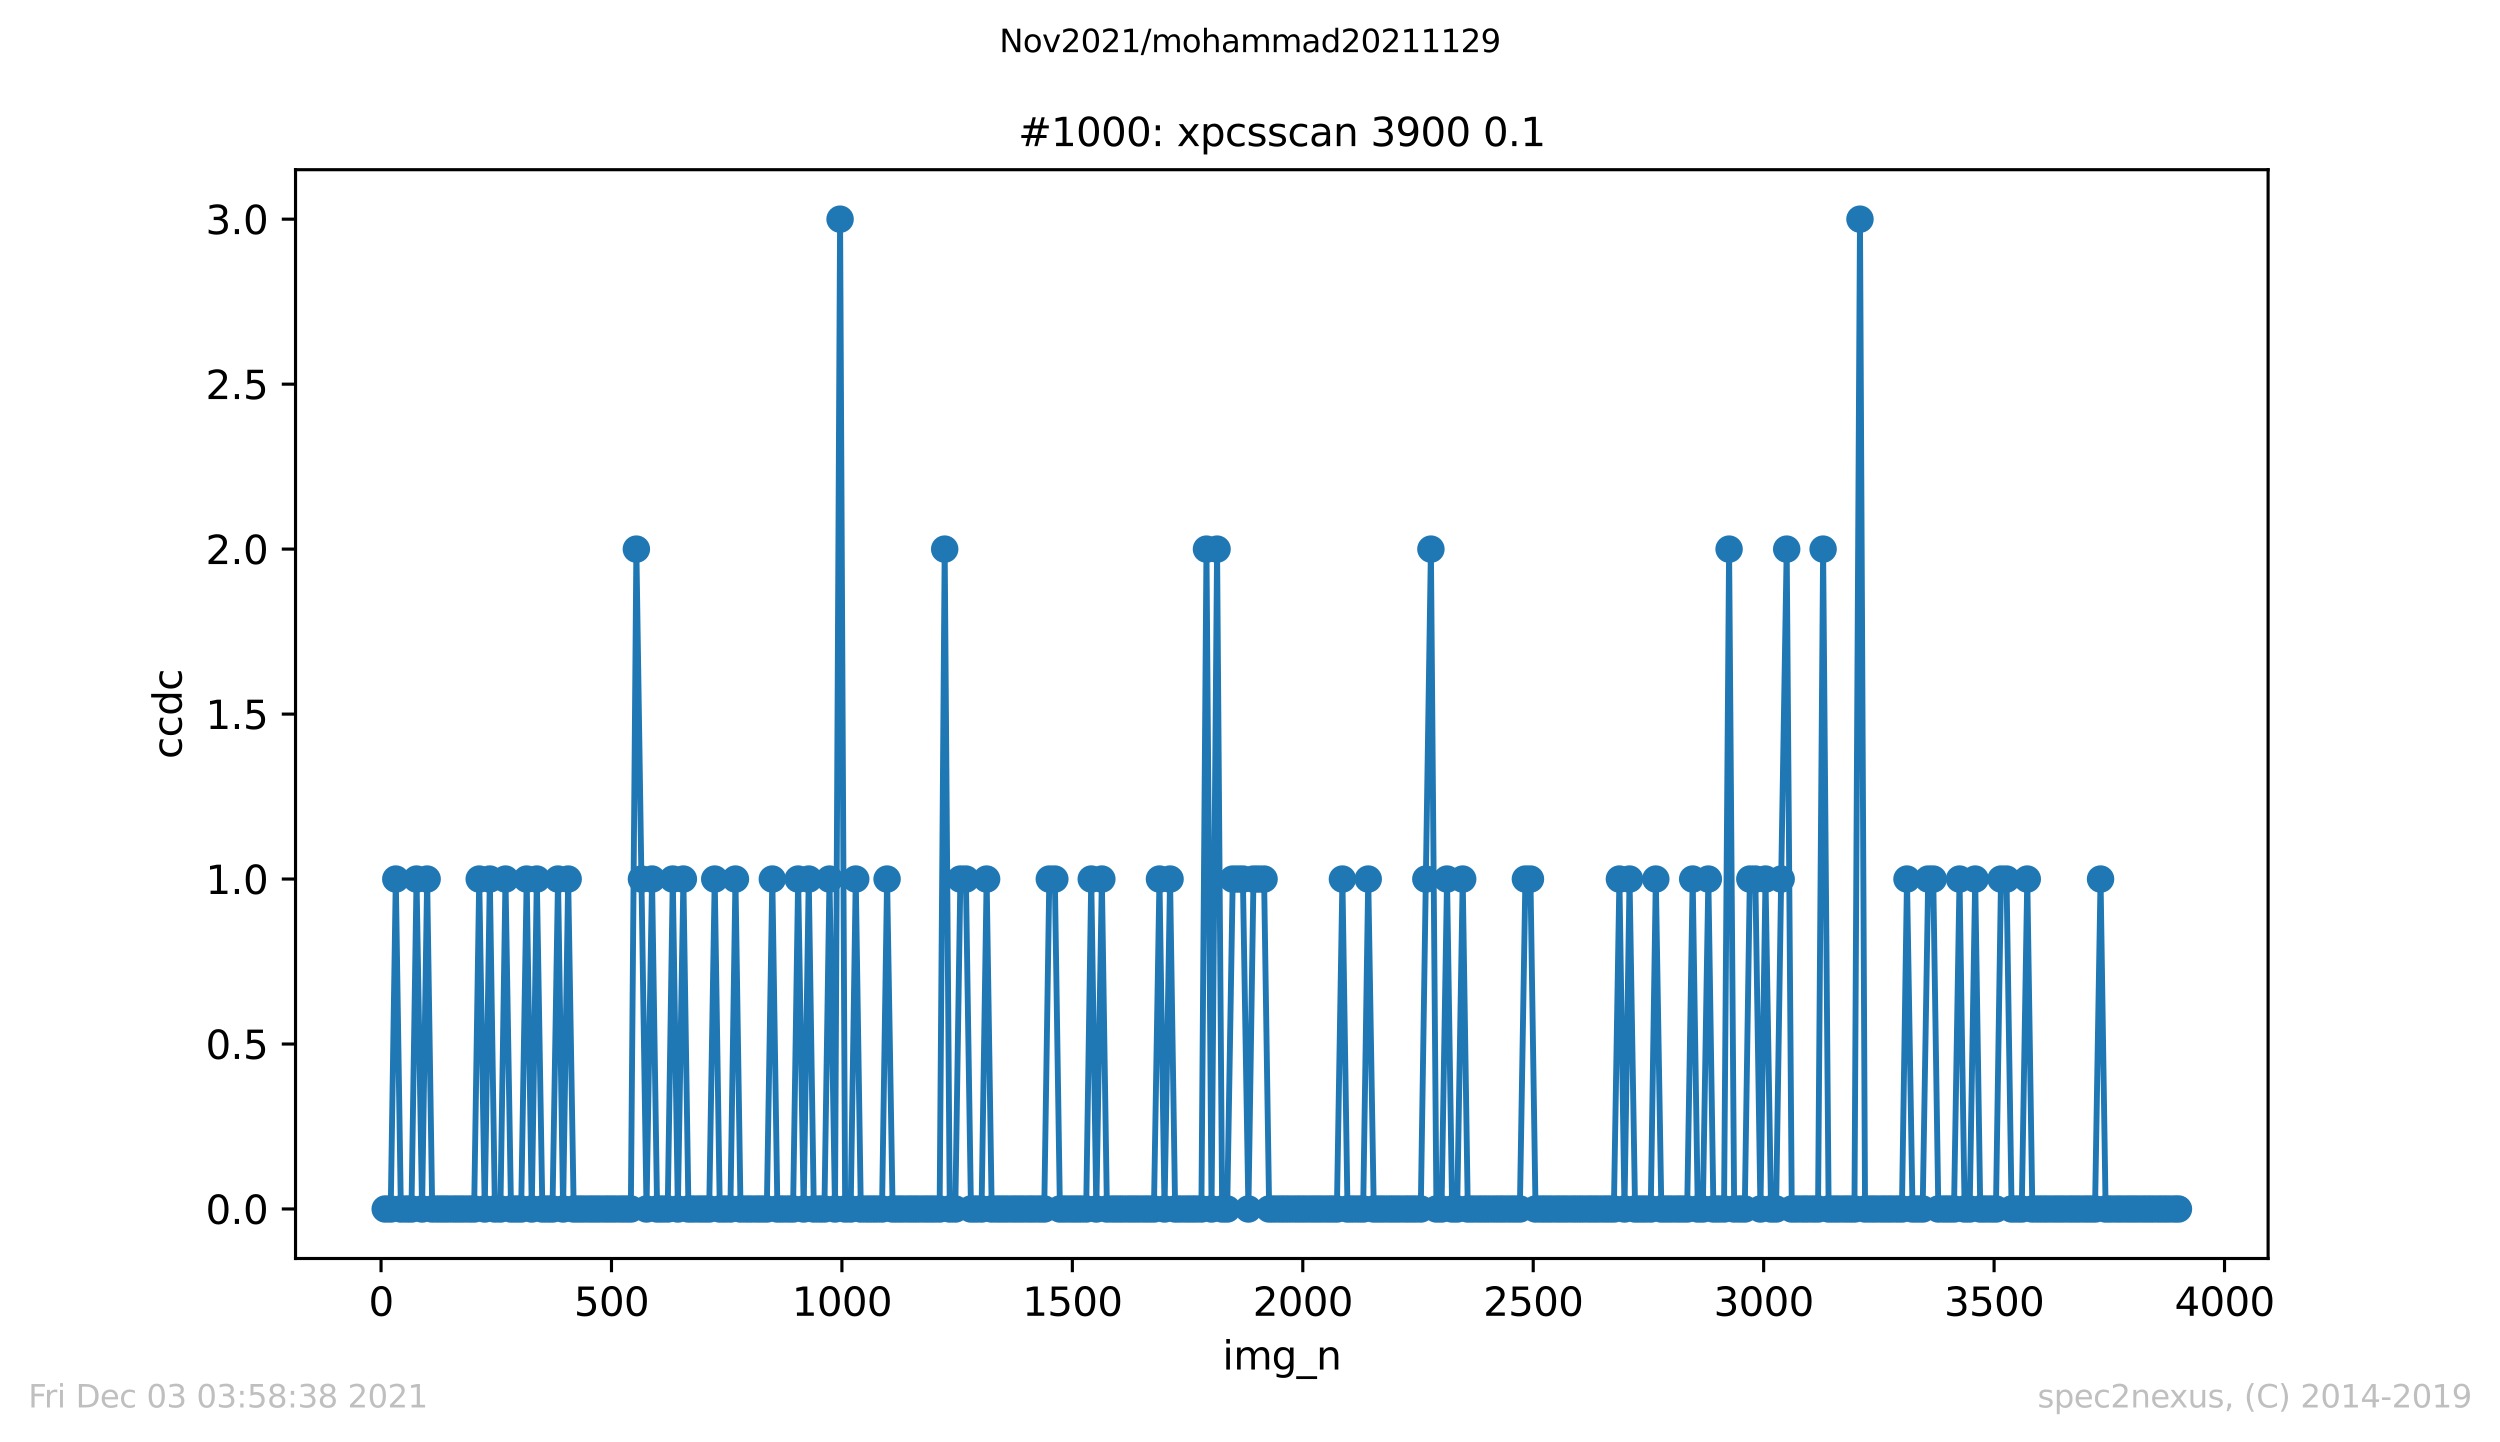 <?xml version="1.0" encoding="utf-8" standalone="no"?>
<!DOCTYPE svg PUBLIC "-//W3C//DTD SVG 1.1//EN"
  "http://www.w3.org/Graphics/SVG/1.1/DTD/svg11.dtd">
<svg height="367.2pt" version="1.1" viewBox="0 0 636.48 367.2" width="636.48pt" xmlns="http://www.w3.org/2000/svg" xmlns:xlink="http://www.w3.org/1999/xlink">
 <defs>
  <style type="text/css">*{stroke-linecap:butt;stroke-linejoin:round;}</style>
 </defs>
 <g id="figure_1">
  <g id="patch_1">
   <path d="M 0 367.2 
L 636.48 367.2 
L 636.48 0 
L 0 0 
z
" style="fill:#ffffff;"/>
  </g>
  <g id="axes_1">
   <g id="patch_2">
    <path d="M 75.24 320.4 
L 577.44 320.4 
L 577.44 43.2 
L 75.24 43.2 
z
" style="fill:#ffffff;"/>
   </g>
   <g id="matplotlib.axis_1">
    <g id="xtick_1">
     <g id="line2d_1">
      <defs>
       <path d="M 0 0 
L 0 3.5 
" id="m49a2f95487" style="stroke:#000000;stroke-width:0.8;"/>
      </defs>
      <g>
       <use style="stroke:#000000;stroke-width:0.8;" x="97.011" xlink:href="#m49a2f95487" y="320.4"/>
      </g>
     </g>
     <g id="text_1">
      <!-- 0 -->
      <g transform="translate(93.83 334.998)scale(0.1 -0.1)">
       <defs>
        <path d="M 2034 4250 
Q 1547 4250 1301 3770 
Q 1056 3291 1056 2328 
Q 1056 1369 1301 889 
Q 1547 409 2034 409 
Q 2525 409 2770 889 
Q 3016 1369 3016 2328 
Q 3016 3291 2770 3770 
Q 2525 4250 2034 4250 
z
M 2034 4750 
Q 2819 4750 3233 4129 
Q 3647 3509 3647 2328 
Q 3647 1150 3233 529 
Q 2819 -91 2034 -91 
Q 1250 -91 836 529 
Q 422 1150 422 2328 
Q 422 3509 836 4129 
Q 1250 4750 2034 4750 
z
" id="DejaVuSans-30" transform="scale(0.016)"/>
       </defs>
       <use xlink:href="#DejaVuSans-30"/>
      </g>
     </g>
    </g>
    <g id="xtick_2">
     <g id="line2d_2">
      <g>
       <use style="stroke:#000000;stroke-width:0.8;" x="155.678" xlink:href="#m49a2f95487" y="320.4"/>
      </g>
     </g>
     <g id="text_2">
      <!-- 500 -->
      <g transform="translate(146.134 334.998)scale(0.1 -0.1)">
       <defs>
        <path d="M 691 4666 
L 3169 4666 
L 3169 4134 
L 1269 4134 
L 1269 2991 
Q 1406 3038 1543 3061 
Q 1681 3084 1819 3084 
Q 2600 3084 3056 2656 
Q 3513 2228 3513 1497 
Q 3513 744 3044 326 
Q 2575 -91 1722 -91 
Q 1428 -91 1123 -41 
Q 819 9 494 109 
L 494 744 
Q 775 591 1075 516 
Q 1375 441 1709 441 
Q 2250 441 2565 725 
Q 2881 1009 2881 1497 
Q 2881 1984 2565 2268 
Q 2250 2553 1709 2553 
Q 1456 2553 1204 2497 
Q 953 2441 691 2322 
L 691 4666 
z
" id="DejaVuSans-35" transform="scale(0.016)"/>
       </defs>
       <use xlink:href="#DejaVuSans-35"/>
       <use x="63.623" xlink:href="#DejaVuSans-30"/>
       <use x="127.246" xlink:href="#DejaVuSans-30"/>
      </g>
     </g>
    </g>
    <g id="xtick_3">
     <g id="line2d_3">
      <g>
       <use style="stroke:#000000;stroke-width:0.8;" x="214.345" xlink:href="#m49a2f95487" y="320.4"/>
      </g>
     </g>
     <g id="text_3">
      <!-- 1000 -->
      <g transform="translate(201.62 334.998)scale(0.1 -0.1)">
       <defs>
        <path d="M 794 531 
L 1825 531 
L 1825 4091 
L 703 3866 
L 703 4441 
L 1819 4666 
L 2450 4666 
L 2450 531 
L 3481 531 
L 3481 0 
L 794 0 
L 794 531 
z
" id="DejaVuSans-31" transform="scale(0.016)"/>
       </defs>
       <use xlink:href="#DejaVuSans-31"/>
       <use x="63.623" xlink:href="#DejaVuSans-30"/>
       <use x="127.246" xlink:href="#DejaVuSans-30"/>
       <use x="190.869" xlink:href="#DejaVuSans-30"/>
      </g>
     </g>
    </g>
    <g id="xtick_4">
     <g id="line2d_4">
      <g>
       <use style="stroke:#000000;stroke-width:0.8;" x="273.012" xlink:href="#m49a2f95487" y="320.4"/>
      </g>
     </g>
     <g id="text_4">
      <!-- 1500 -->
      <g transform="translate(260.287 334.998)scale(0.1 -0.1)">
       <use xlink:href="#DejaVuSans-31"/>
       <use x="63.623" xlink:href="#DejaVuSans-35"/>
       <use x="127.246" xlink:href="#DejaVuSans-30"/>
       <use x="190.869" xlink:href="#DejaVuSans-30"/>
      </g>
     </g>
    </g>
    <g id="xtick_5">
     <g id="line2d_5">
      <g>
       <use style="stroke:#000000;stroke-width:0.8;" x="331.679" xlink:href="#m49a2f95487" y="320.4"/>
      </g>
     </g>
     <g id="text_5">
      <!-- 2000 -->
      <g transform="translate(318.954 334.998)scale(0.1 -0.1)">
       <defs>
        <path d="M 1228 531 
L 3431 531 
L 3431 0 
L 469 0 
L 469 531 
Q 828 903 1448 1529 
Q 2069 2156 2228 2338 
Q 2531 2678 2651 2914 
Q 2772 3150 2772 3378 
Q 2772 3750 2511 3984 
Q 2250 4219 1831 4219 
Q 1534 4219 1204 4116 
Q 875 4013 500 3803 
L 500 4441 
Q 881 4594 1212 4672 
Q 1544 4750 1819 4750 
Q 2544 4750 2975 4387 
Q 3406 4025 3406 3419 
Q 3406 3131 3298 2873 
Q 3191 2616 2906 2266 
Q 2828 2175 2409 1742 
Q 1991 1309 1228 531 
z
" id="DejaVuSans-32" transform="scale(0.016)"/>
       </defs>
       <use xlink:href="#DejaVuSans-32"/>
       <use x="63.623" xlink:href="#DejaVuSans-30"/>
       <use x="127.246" xlink:href="#DejaVuSans-30"/>
       <use x="190.869" xlink:href="#DejaVuSans-30"/>
      </g>
     </g>
    </g>
    <g id="xtick_6">
     <g id="line2d_6">
      <g>
       <use style="stroke:#000000;stroke-width:0.8;" x="390.346" xlink:href="#m49a2f95487" y="320.4"/>
      </g>
     </g>
     <g id="text_6">
      <!-- 2500 -->
      <g transform="translate(377.621 334.998)scale(0.1 -0.1)">
       <use xlink:href="#DejaVuSans-32"/>
       <use x="63.623" xlink:href="#DejaVuSans-35"/>
       <use x="127.246" xlink:href="#DejaVuSans-30"/>
       <use x="190.869" xlink:href="#DejaVuSans-30"/>
      </g>
     </g>
    </g>
    <g id="xtick_7">
     <g id="line2d_7">
      <g>
       <use style="stroke:#000000;stroke-width:0.8;" x="449.012" xlink:href="#m49a2f95487" y="320.4"/>
      </g>
     </g>
     <g id="text_7">
      <!-- 3000 -->
      <g transform="translate(436.287 334.998)scale(0.1 -0.1)">
       <defs>
        <path d="M 2597 2516 
Q 3050 2419 3304 2112 
Q 3559 1806 3559 1356 
Q 3559 666 3084 287 
Q 2609 -91 1734 -91 
Q 1441 -91 1130 -33 
Q 819 25 488 141 
L 488 750 
Q 750 597 1062 519 
Q 1375 441 1716 441 
Q 2309 441 2620 675 
Q 2931 909 2931 1356 
Q 2931 1769 2642 2001 
Q 2353 2234 1838 2234 
L 1294 2234 
L 1294 2753 
L 1863 2753 
Q 2328 2753 2575 2939 
Q 2822 3125 2822 3475 
Q 2822 3834 2567 4026 
Q 2313 4219 1838 4219 
Q 1578 4219 1281 4162 
Q 984 4106 628 3988 
L 628 4550 
Q 988 4650 1302 4700 
Q 1616 4750 1894 4750 
Q 2613 4750 3031 4423 
Q 3450 4097 3450 3541 
Q 3450 3153 3228 2886 
Q 3006 2619 2597 2516 
z
" id="DejaVuSans-33" transform="scale(0.016)"/>
       </defs>
       <use xlink:href="#DejaVuSans-33"/>
       <use x="63.623" xlink:href="#DejaVuSans-30"/>
       <use x="127.246" xlink:href="#DejaVuSans-30"/>
       <use x="190.869" xlink:href="#DejaVuSans-30"/>
      </g>
     </g>
    </g>
    <g id="xtick_8">
     <g id="line2d_8">
      <g>
       <use style="stroke:#000000;stroke-width:0.8;" x="507.679" xlink:href="#m49a2f95487" y="320.4"/>
      </g>
     </g>
     <g id="text_8">
      <!-- 3500 -->
      <g transform="translate(494.954 334.998)scale(0.1 -0.1)">
       <use xlink:href="#DejaVuSans-33"/>
       <use x="63.623" xlink:href="#DejaVuSans-35"/>
       <use x="127.246" xlink:href="#DejaVuSans-30"/>
       <use x="190.869" xlink:href="#DejaVuSans-30"/>
      </g>
     </g>
    </g>
    <g id="xtick_9">
     <g id="line2d_9">
      <g>
       <use style="stroke:#000000;stroke-width:0.8;" x="566.346" xlink:href="#m49a2f95487" y="320.4"/>
      </g>
     </g>
     <g id="text_9">
      <!-- 4000 -->
      <g transform="translate(553.621 334.998)scale(0.1 -0.1)">
       <defs>
        <path d="M 2419 4116 
L 825 1625 
L 2419 1625 
L 2419 4116 
z
M 2253 4666 
L 3047 4666 
L 3047 1625 
L 3713 1625 
L 3713 1100 
L 3047 1100 
L 3047 0 
L 2419 0 
L 2419 1100 
L 313 1100 
L 313 1709 
L 2253 4666 
z
" id="DejaVuSans-34" transform="scale(0.016)"/>
       </defs>
       <use xlink:href="#DejaVuSans-34"/>
       <use x="63.623" xlink:href="#DejaVuSans-30"/>
       <use x="127.246" xlink:href="#DejaVuSans-30"/>
       <use x="190.869" xlink:href="#DejaVuSans-30"/>
      </g>
     </g>
    </g>
    <g id="text_10">
     <!-- img_n -->
     <g transform="translate(311.238 348.677)scale(0.1 -0.1)">
      <defs>
       <path d="M 603 3500 
L 1178 3500 
L 1178 0 
L 603 0 
L 603 3500 
z
M 603 4863 
L 1178 4863 
L 1178 4134 
L 603 4134 
L 603 4863 
z
" id="DejaVuSans-69" transform="scale(0.016)"/>
       <path d="M 3328 2828 
Q 3544 3216 3844 3400 
Q 4144 3584 4550 3584 
Q 5097 3584 5394 3201 
Q 5691 2819 5691 2113 
L 5691 0 
L 5113 0 
L 5113 2094 
Q 5113 2597 4934 2840 
Q 4756 3084 4391 3084 
Q 3944 3084 3684 2787 
Q 3425 2491 3425 1978 
L 3425 0 
L 2847 0 
L 2847 2094 
Q 2847 2600 2669 2842 
Q 2491 3084 2119 3084 
Q 1678 3084 1418 2786 
Q 1159 2488 1159 1978 
L 1159 0 
L 581 0 
L 581 3500 
L 1159 3500 
L 1159 2956 
Q 1356 3278 1631 3431 
Q 1906 3584 2284 3584 
Q 2666 3584 2933 3390 
Q 3200 3197 3328 2828 
z
" id="DejaVuSans-6d" transform="scale(0.016)"/>
       <path d="M 2906 1791 
Q 2906 2416 2648 2759 
Q 2391 3103 1925 3103 
Q 1463 3103 1205 2759 
Q 947 2416 947 1791 
Q 947 1169 1205 825 
Q 1463 481 1925 481 
Q 2391 481 2648 825 
Q 2906 1169 2906 1791 
z
M 3481 434 
Q 3481 -459 3084 -895 
Q 2688 -1331 1869 -1331 
Q 1566 -1331 1297 -1286 
Q 1028 -1241 775 -1147 
L 775 -588 
Q 1028 -725 1275 -790 
Q 1522 -856 1778 -856 
Q 2344 -856 2625 -561 
Q 2906 -266 2906 331 
L 2906 616 
Q 2728 306 2450 153 
Q 2172 0 1784 0 
Q 1141 0 747 490 
Q 353 981 353 1791 
Q 353 2603 747 3093 
Q 1141 3584 1784 3584 
Q 2172 3584 2450 3431 
Q 2728 3278 2906 2969 
L 2906 3500 
L 3481 3500 
L 3481 434 
z
" id="DejaVuSans-67" transform="scale(0.016)"/>
       <path d="M 3263 -1063 
L 3263 -1509 
L -63 -1509 
L -63 -1063 
L 3263 -1063 
z
" id="DejaVuSans-5f" transform="scale(0.016)"/>
       <path d="M 3513 2113 
L 3513 0 
L 2938 0 
L 2938 2094 
Q 2938 2591 2744 2837 
Q 2550 3084 2163 3084 
Q 1697 3084 1428 2787 
Q 1159 2491 1159 1978 
L 1159 0 
L 581 0 
L 581 3500 
L 1159 3500 
L 1159 2956 
Q 1366 3272 1645 3428 
Q 1925 3584 2291 3584 
Q 2894 3584 3203 3211 
Q 3513 2838 3513 2113 
z
" id="DejaVuSans-6e" transform="scale(0.016)"/>
      </defs>
      <use xlink:href="#DejaVuSans-69"/>
      <use x="27.783" xlink:href="#DejaVuSans-6d"/>
      <use x="125.195" xlink:href="#DejaVuSans-67"/>
      <use x="188.672" xlink:href="#DejaVuSans-5f"/>
      <use x="238.672" xlink:href="#DejaVuSans-6e"/>
     </g>
    </g>
   </g>
   <g id="matplotlib.axis_2">
    <g id="ytick_1">
     <g id="line2d_10">
      <defs>
       <path d="M 0 0 
L -3.5 0 
" id="m2e705c735c" style="stroke:#000000;stroke-width:0.8;"/>
      </defs>
      <g>
       <use style="stroke:#000000;stroke-width:0.8;" x="75.24" xlink:href="#m2e705c735c" y="307.8"/>
      </g>
     </g>
     <g id="text_11">
      <!-- 0.0 -->
      <g transform="translate(52.337 311.599)scale(0.1 -0.1)">
       <defs>
        <path d="M 684 794 
L 1344 794 
L 1344 0 
L 684 0 
L 684 794 
z
" id="DejaVuSans-2e" transform="scale(0.016)"/>
       </defs>
       <use xlink:href="#DejaVuSans-30"/>
       <use x="63.623" xlink:href="#DejaVuSans-2e"/>
       <use x="95.41" xlink:href="#DejaVuSans-30"/>
      </g>
     </g>
    </g>
    <g id="ytick_2">
     <g id="line2d_11">
      <g>
       <use style="stroke:#000000;stroke-width:0.8;" x="75.24" xlink:href="#m2e705c735c" y="265.8"/>
      </g>
     </g>
     <g id="text_12">
      <!-- 0.5 -->
      <g transform="translate(52.337 269.599)scale(0.1 -0.1)">
       <use xlink:href="#DejaVuSans-30"/>
       <use x="63.623" xlink:href="#DejaVuSans-2e"/>
       <use x="95.41" xlink:href="#DejaVuSans-35"/>
      </g>
     </g>
    </g>
    <g id="ytick_3">
     <g id="line2d_12">
      <g>
       <use style="stroke:#000000;stroke-width:0.8;" x="75.24" xlink:href="#m2e705c735c" y="223.8"/>
      </g>
     </g>
     <g id="text_13">
      <!-- 1.0 -->
      <g transform="translate(52.337 227.599)scale(0.1 -0.1)">
       <use xlink:href="#DejaVuSans-31"/>
       <use x="63.623" xlink:href="#DejaVuSans-2e"/>
       <use x="95.41" xlink:href="#DejaVuSans-30"/>
      </g>
     </g>
    </g>
    <g id="ytick_4">
     <g id="line2d_13">
      <g>
       <use style="stroke:#000000;stroke-width:0.8;" x="75.24" xlink:href="#m2e705c735c" y="181.8"/>
      </g>
     </g>
     <g id="text_14">
      <!-- 1.5 -->
      <g transform="translate(52.337 185.599)scale(0.1 -0.1)">
       <use xlink:href="#DejaVuSans-31"/>
       <use x="63.623" xlink:href="#DejaVuSans-2e"/>
       <use x="95.41" xlink:href="#DejaVuSans-35"/>
      </g>
     </g>
    </g>
    <g id="ytick_5">
     <g id="line2d_14">
      <g>
       <use style="stroke:#000000;stroke-width:0.8;" x="75.24" xlink:href="#m2e705c735c" y="139.8"/>
      </g>
     </g>
     <g id="text_15">
      <!-- 2.0 -->
      <g transform="translate(52.337 143.599)scale(0.1 -0.1)">
       <use xlink:href="#DejaVuSans-32"/>
       <use x="63.623" xlink:href="#DejaVuSans-2e"/>
       <use x="95.41" xlink:href="#DejaVuSans-30"/>
      </g>
     </g>
    </g>
    <g id="ytick_6">
     <g id="line2d_15">
      <g>
       <use style="stroke:#000000;stroke-width:0.8;" x="75.24" xlink:href="#m2e705c735c" y="97.8"/>
      </g>
     </g>
     <g id="text_16">
      <!-- 2.5 -->
      <g transform="translate(52.337 101.599)scale(0.1 -0.1)">
       <use xlink:href="#DejaVuSans-32"/>
       <use x="63.623" xlink:href="#DejaVuSans-2e"/>
       <use x="95.41" xlink:href="#DejaVuSans-35"/>
      </g>
     </g>
    </g>
    <g id="ytick_7">
     <g id="line2d_16">
      <g>
       <use style="stroke:#000000;stroke-width:0.8;" x="75.24" xlink:href="#m2e705c735c" y="55.8"/>
      </g>
     </g>
     <g id="text_17">
      <!-- 3.0 -->
      <g transform="translate(52.337 59.599)scale(0.1 -0.1)">
       <use xlink:href="#DejaVuSans-33"/>
       <use x="63.623" xlink:href="#DejaVuSans-2e"/>
       <use x="95.41" xlink:href="#DejaVuSans-30"/>
      </g>
     </g>
    </g>
    <g id="text_18">
     <!-- ccdc -->
     <g transform="translate(46.257 193.222)rotate(-90)scale(0.1 -0.1)">
      <defs>
       <path d="M 3122 3366 
L 3122 2828 
Q 2878 2963 2633 3030 
Q 2388 3097 2138 3097 
Q 1578 3097 1268 2742 
Q 959 2388 959 1747 
Q 959 1106 1268 751 
Q 1578 397 2138 397 
Q 2388 397 2633 464 
Q 2878 531 3122 666 
L 3122 134 
Q 2881 22 2623 -34 
Q 2366 -91 2075 -91 
Q 1284 -91 818 406 
Q 353 903 353 1747 
Q 353 2603 823 3093 
Q 1294 3584 2113 3584 
Q 2378 3584 2631 3529 
Q 2884 3475 3122 3366 
z
" id="DejaVuSans-63" transform="scale(0.016)"/>
       <path d="M 2906 2969 
L 2906 4863 
L 3481 4863 
L 3481 0 
L 2906 0 
L 2906 525 
Q 2725 213 2448 61 
Q 2172 -91 1784 -91 
Q 1150 -91 751 415 
Q 353 922 353 1747 
Q 353 2572 751 3078 
Q 1150 3584 1784 3584 
Q 2172 3584 2448 3432 
Q 2725 3281 2906 2969 
z
M 947 1747 
Q 947 1113 1208 752 
Q 1469 391 1925 391 
Q 2381 391 2643 752 
Q 2906 1113 2906 1747 
Q 2906 2381 2643 2742 
Q 2381 3103 1925 3103 
Q 1469 3103 1208 2742 
Q 947 2381 947 1747 
z
" id="DejaVuSans-64" transform="scale(0.016)"/>
      </defs>
      <use xlink:href="#DejaVuSans-63"/>
      <use x="54.98" xlink:href="#DejaVuSans-63"/>
      <use x="109.961" xlink:href="#DejaVuSans-64"/>
      <use x="173.438" xlink:href="#DejaVuSans-63"/>
     </g>
    </g>
   </g>
   <g id="line2d_17">
    <path clip-path="url(#pca35d0a068)" d="M 98.067 307.8 
L 99.475 307.8 
L 100.766 223.8 
L 102.057 307.8 
L 104.755 307.8 
L 106.046 223.8 
L 107.454 307.8 
L 108.745 223.8 
L 110.035 307.8 
L 120.713 307.8 
L 122.003 223.8 
L 123.411 307.8 
L 124.702 223.8 
L 125.993 307.8 
L 127.401 307.8 
L 128.691 223.8 
L 130.099 307.8 
L 132.681 307.8 
L 134.089 223.8 
L 135.379 307.8 
L 136.67 223.8 
L 138.078 307.8 
L 140.659 307.8 
L 142.067 223.8 
L 143.358 307.8 
L 144.649 223.8 
L 146.057 307.8 
L 160.606 307.8 
L 162.014 139.8 
L 164.595 307.8 
L 166.003 223.8 
L 167.294 307.8 
L 169.993 307.8 
L 171.284 223.8 
L 172.574 307.8 
L 173.982 223.8 
L 175.273 307.8 
L 180.553 307.8 
L 181.961 223.8 
L 183.252 307.8 
L 185.95 307.8 
L 187.241 223.8 
L 188.532 307.8 
L 195.22 307.8 
L 196.628 223.8 
L 197.918 307.8 
L 201.908 307.8 
L 203.198 223.8 
L 204.606 307.8 
L 205.897 223.8 
L 207.188 307.8 
L 209.886 307.8 
L 211.177 223.8 
L 212.585 307.8 
L 213.876 55.8 
L 215.166 307.8 
L 216.574 307.8 
L 217.865 223.8 
L 219.156 307.8 
L 224.553 307.8 
L 225.844 223.8 
L 227.252 307.8 
L 239.22 307.8 
L 240.51 139.8 
L 241.801 307.8 
L 243.209 307.8 
L 244.5 223.8 
L 245.908 223.8 
L 247.198 307.8 
L 249.897 307.8 
L 251.188 223.8 
L 252.478 307.8 
L 265.854 307.8 
L 267.145 223.8 
L 268.553 223.8 
L 269.844 307.8 
L 276.532 307.8 
L 277.823 223.8 
L 279.113 307.8 
L 280.521 223.8 
L 281.812 307.8 
L 293.78 307.8 
L 295.188 223.8 
L 296.479 307.8 
L 297.887 223.8 
L 299.177 307.8 
L 305.865 307.8 
L 307.156 139.8 
L 308.447 307.8 
L 309.855 139.8 
L 311.145 307.8 
L 312.436 307.8 
L 313.844 223.8 
L 316.425 223.8 
L 317.833 307.8 
L 319.124 223.8 
L 321.823 223.8 
L 323.113 307.8 
L 340.361 307.8 
L 341.769 223.8 
L 343.06 307.8 
L 347.049 307.8 
L 348.34 223.8 
L 349.748 307.8 
L 361.716 307.8 
L 364.297 139.8 
L 365.705 307.8 
L 366.996 307.8 
L 368.404 223.8 
L 369.695 307.8 
L 370.985 307.8 
L 372.393 223.8 
L 373.684 307.8 
L 386.943 307.8 
L 388.351 223.8 
L 389.642 223.8 
L 390.932 307.8 
L 410.879 307.8 
L 412.287 223.8 
L 413.578 307.8 
L 414.868 223.8 
L 416.276 307.8 
L 420.266 307.8 
L 421.556 223.8 
L 422.964 307.8 
L 429.535 307.8 
L 430.943 223.8 
L 432.234 307.8 
L 433.524 307.8 
L 434.932 223.8 
L 436.223 307.8 
L 438.922 307.8 
L 440.212 139.8 
L 441.503 307.8 
L 444.202 307.8 
L 445.492 223.8 
L 446.9 223.8 
L 448.191 307.8 
L 449.482 223.8 
L 450.89 307.8 
L 452.18 307.8 
L 453.471 223.8 
L 454.879 139.8 
L 456.17 307.8 
L 462.858 307.8 
L 464.148 139.8 
L 465.556 307.8 
L 472.127 307.8 
L 473.535 55.8 
L 474.826 307.8 
L 484.213 307.8 
L 485.503 223.8 
L 486.911 307.8 
L 489.493 307.8 
L 490.901 223.8 
L 492.191 223.8 
L 493.482 307.8 
L 497.471 307.8 
L 498.879 223.8 
L 500.17 307.8 
L 501.461 307.8 
L 502.869 223.8 
L 504.159 307.8 
L 508.149 307.8 
L 509.439 223.8 
L 510.847 223.8 
L 512.138 307.8 
L 514.719 307.8 
L 516.127 223.8 
L 517.418 307.8 
L 533.375 307.8 
L 534.783 223.8 
L 536.074 307.8 
L 554.613 307.8 
L 554.613 307.8 
" style="fill:none;stroke:#1f77b4;stroke-linecap:square;stroke-width:1.5;"/>
    <defs>
     <path d="M 0 3 
C 0.796 3 1.559 2.684 2.121 2.121 
C 2.684 1.559 3 0.796 3 0 
C 3 -0.796 2.684 -1.559 2.121 -2.121 
C 1.559 -2.684 0.796 -3 0 -3 
C -0.796 -3 -1.559 -2.684 -2.121 -2.121 
C -2.684 -1.559 -3 -0.796 -3 0 
C -3 0.796 -2.684 1.559 -2.121 2.121 
C -1.559 2.684 -0.796 3 0 3 
z
" id="m6971eccd9f" style="stroke:#1f77b4;"/>
    </defs>
    <g clip-path="url(#pca35d0a068)">
     <use style="fill:#1f77b4;stroke:#1f77b4;" x="98.067" xlink:href="#m6971eccd9f" y="307.8"/>
     <use style="fill:#1f77b4;stroke:#1f77b4;" x="99.475" xlink:href="#m6971eccd9f" y="307.8"/>
     <use style="fill:#1f77b4;stroke:#1f77b4;" x="100.766" xlink:href="#m6971eccd9f" y="223.8"/>
     <use style="fill:#1f77b4;stroke:#1f77b4;" x="102.057" xlink:href="#m6971eccd9f" y="307.8"/>
     <use style="fill:#1f77b4;stroke:#1f77b4;" x="103.465" xlink:href="#m6971eccd9f" y="307.8"/>
     <use style="fill:#1f77b4;stroke:#1f77b4;" x="104.755" xlink:href="#m6971eccd9f" y="307.8"/>
     <use style="fill:#1f77b4;stroke:#1f77b4;" x="106.046" xlink:href="#m6971eccd9f" y="223.8"/>
     <use style="fill:#1f77b4;stroke:#1f77b4;" x="107.454" xlink:href="#m6971eccd9f" y="307.8"/>
     <use style="fill:#1f77b4;stroke:#1f77b4;" x="108.745" xlink:href="#m6971eccd9f" y="223.8"/>
     <use style="fill:#1f77b4;stroke:#1f77b4;" x="110.035" xlink:href="#m6971eccd9f" y="307.8"/>
     <use style="fill:#1f77b4;stroke:#1f77b4;" x="111.443" xlink:href="#m6971eccd9f" y="307.8"/>
     <use style="fill:#1f77b4;stroke:#1f77b4;" x="112.734" xlink:href="#m6971eccd9f" y="307.8"/>
     <use style="fill:#1f77b4;stroke:#1f77b4;" x="114.025" xlink:href="#m6971eccd9f" y="307.8"/>
     <use style="fill:#1f77b4;stroke:#1f77b4;" x="115.433" xlink:href="#m6971eccd9f" y="307.8"/>
     <use style="fill:#1f77b4;stroke:#1f77b4;" x="116.723" xlink:href="#m6971eccd9f" y="307.8"/>
     <use style="fill:#1f77b4;stroke:#1f77b4;" x="118.014" xlink:href="#m6971eccd9f" y="307.8"/>
     <use style="fill:#1f77b4;stroke:#1f77b4;" x="119.422" xlink:href="#m6971eccd9f" y="307.8"/>
     <use style="fill:#1f77b4;stroke:#1f77b4;" x="120.713" xlink:href="#m6971eccd9f" y="307.8"/>
     <use style="fill:#1f77b4;stroke:#1f77b4;" x="122.003" xlink:href="#m6971eccd9f" y="223.8"/>
     <use style="fill:#1f77b4;stroke:#1f77b4;" x="123.411" xlink:href="#m6971eccd9f" y="307.8"/>
     <use style="fill:#1f77b4;stroke:#1f77b4;" x="124.702" xlink:href="#m6971eccd9f" y="223.8"/>
     <use style="fill:#1f77b4;stroke:#1f77b4;" x="125.993" xlink:href="#m6971eccd9f" y="307.8"/>
     <use style="fill:#1f77b4;stroke:#1f77b4;" x="127.401" xlink:href="#m6971eccd9f" y="307.8"/>
     <use style="fill:#1f77b4;stroke:#1f77b4;" x="128.691" xlink:href="#m6971eccd9f" y="223.8"/>
     <use style="fill:#1f77b4;stroke:#1f77b4;" x="130.099" xlink:href="#m6971eccd9f" y="307.8"/>
     <use style="fill:#1f77b4;stroke:#1f77b4;" x="131.39" xlink:href="#m6971eccd9f" y="307.8"/>
     <use style="fill:#1f77b4;stroke:#1f77b4;" x="132.681" xlink:href="#m6971eccd9f" y="307.8"/>
     <use style="fill:#1f77b4;stroke:#1f77b4;" x="134.089" xlink:href="#m6971eccd9f" y="223.8"/>
     <use style="fill:#1f77b4;stroke:#1f77b4;" x="135.379" xlink:href="#m6971eccd9f" y="307.8"/>
     <use style="fill:#1f77b4;stroke:#1f77b4;" x="136.67" xlink:href="#m6971eccd9f" y="223.8"/>
     <use style="fill:#1f77b4;stroke:#1f77b4;" x="138.078" xlink:href="#m6971eccd9f" y="307.8"/>
     <use style="fill:#1f77b4;stroke:#1f77b4;" x="139.369" xlink:href="#m6971eccd9f" y="307.8"/>
     <use style="fill:#1f77b4;stroke:#1f77b4;" x="140.659" xlink:href="#m6971eccd9f" y="307.8"/>
     <use style="fill:#1f77b4;stroke:#1f77b4;" x="142.067" xlink:href="#m6971eccd9f" y="223.8"/>
     <use style="fill:#1f77b4;stroke:#1f77b4;" x="143.358" xlink:href="#m6971eccd9f" y="307.8"/>
     <use style="fill:#1f77b4;stroke:#1f77b4;" x="144.649" xlink:href="#m6971eccd9f" y="223.8"/>
     <use style="fill:#1f77b4;stroke:#1f77b4;" x="146.057" xlink:href="#m6971eccd9f" y="307.8"/>
     <use style="fill:#1f77b4;stroke:#1f77b4;" x="147.347" xlink:href="#m6971eccd9f" y="307.8"/>
     <use style="fill:#1f77b4;stroke:#1f77b4;" x="148.638" xlink:href="#m6971eccd9f" y="307.8"/>
     <use style="fill:#1f77b4;stroke:#1f77b4;" x="150.046" xlink:href="#m6971eccd9f" y="307.8"/>
     <use style="fill:#1f77b4;stroke:#1f77b4;" x="151.337" xlink:href="#m6971eccd9f" y="307.8"/>
     <use style="fill:#1f77b4;stroke:#1f77b4;" x="152.627" xlink:href="#m6971eccd9f" y="307.8"/>
     <use style="fill:#1f77b4;stroke:#1f77b4;" x="154.035" xlink:href="#m6971eccd9f" y="307.8"/>
     <use style="fill:#1f77b4;stroke:#1f77b4;" x="155.326" xlink:href="#m6971eccd9f" y="307.8"/>
     <use style="fill:#1f77b4;stroke:#1f77b4;" x="156.617" xlink:href="#m6971eccd9f" y="307.8"/>
     <use style="fill:#1f77b4;stroke:#1f77b4;" x="158.025" xlink:href="#m6971eccd9f" y="307.8"/>
     <use style="fill:#1f77b4;stroke:#1f77b4;" x="159.315" xlink:href="#m6971eccd9f" y="307.8"/>
     <use style="fill:#1f77b4;stroke:#1f77b4;" x="160.606" xlink:href="#m6971eccd9f" y="307.8"/>
     <use style="fill:#1f77b4;stroke:#1f77b4;" x="162.014" xlink:href="#m6971eccd9f" y="139.8"/>
     <use style="fill:#1f77b4;stroke:#1f77b4;" x="163.305" xlink:href="#m6971eccd9f" y="223.8"/>
     <use style="fill:#1f77b4;stroke:#1f77b4;" x="164.595" xlink:href="#m6971eccd9f" y="307.8"/>
     <use style="fill:#1f77b4;stroke:#1f77b4;" x="166.003" xlink:href="#m6971eccd9f" y="223.8"/>
     <use style="fill:#1f77b4;stroke:#1f77b4;" x="167.294" xlink:href="#m6971eccd9f" y="307.8"/>
     <use style="fill:#1f77b4;stroke:#1f77b4;" x="168.585" xlink:href="#m6971eccd9f" y="307.8"/>
     <use style="fill:#1f77b4;stroke:#1f77b4;" x="169.993" xlink:href="#m6971eccd9f" y="307.8"/>
     <use style="fill:#1f77b4;stroke:#1f77b4;" x="171.284" xlink:href="#m6971eccd9f" y="223.8"/>
     <use style="fill:#1f77b4;stroke:#1f77b4;" x="172.574" xlink:href="#m6971eccd9f" y="307.8"/>
     <use style="fill:#1f77b4;stroke:#1f77b4;" x="173.982" xlink:href="#m6971eccd9f" y="223.8"/>
     <use style="fill:#1f77b4;stroke:#1f77b4;" x="175.273" xlink:href="#m6971eccd9f" y="307.8"/>
     <use style="fill:#1f77b4;stroke:#1f77b4;" x="176.564" xlink:href="#m6971eccd9f" y="307.8"/>
     <use style="fill:#1f77b4;stroke:#1f77b4;" x="177.972" xlink:href="#m6971eccd9f" y="307.8"/>
     <use style="fill:#1f77b4;stroke:#1f77b4;" x="179.262" xlink:href="#m6971eccd9f" y="307.8"/>
     <use style="fill:#1f77b4;stroke:#1f77b4;" x="180.553" xlink:href="#m6971eccd9f" y="307.8"/>
     <use style="fill:#1f77b4;stroke:#1f77b4;" x="181.961" xlink:href="#m6971eccd9f" y="223.8"/>
     <use style="fill:#1f77b4;stroke:#1f77b4;" x="183.252" xlink:href="#m6971eccd9f" y="307.8"/>
     <use style="fill:#1f77b4;stroke:#1f77b4;" x="184.542" xlink:href="#m6971eccd9f" y="307.8"/>
     <use style="fill:#1f77b4;stroke:#1f77b4;" x="185.95" xlink:href="#m6971eccd9f" y="307.8"/>
     <use style="fill:#1f77b4;stroke:#1f77b4;" x="187.241" xlink:href="#m6971eccd9f" y="223.8"/>
     <use style="fill:#1f77b4;stroke:#1f77b4;" x="188.532" xlink:href="#m6971eccd9f" y="307.8"/>
     <use style="fill:#1f77b4;stroke:#1f77b4;" x="189.94" xlink:href="#m6971eccd9f" y="307.8"/>
     <use style="fill:#1f77b4;stroke:#1f77b4;" x="191.23" xlink:href="#m6971eccd9f" y="307.8"/>
     <use style="fill:#1f77b4;stroke:#1f77b4;" x="192.638" xlink:href="#m6971eccd9f" y="307.8"/>
     <use style="fill:#1f77b4;stroke:#1f77b4;" x="193.929" xlink:href="#m6971eccd9f" y="307.8"/>
     <use style="fill:#1f77b4;stroke:#1f77b4;" x="195.22" xlink:href="#m6971eccd9f" y="307.8"/>
     <use style="fill:#1f77b4;stroke:#1f77b4;" x="196.628" xlink:href="#m6971eccd9f" y="223.8"/>
     <use style="fill:#1f77b4;stroke:#1f77b4;" x="197.918" xlink:href="#m6971eccd9f" y="307.8"/>
     <use style="fill:#1f77b4;stroke:#1f77b4;" x="199.209" xlink:href="#m6971eccd9f" y="307.8"/>
     <use style="fill:#1f77b4;stroke:#1f77b4;" x="200.617" xlink:href="#m6971eccd9f" y="307.8"/>
     <use style="fill:#1f77b4;stroke:#1f77b4;" x="201.908" xlink:href="#m6971eccd9f" y="307.8"/>
     <use style="fill:#1f77b4;stroke:#1f77b4;" x="203.198" xlink:href="#m6971eccd9f" y="223.8"/>
     <use style="fill:#1f77b4;stroke:#1f77b4;" x="204.606" xlink:href="#m6971eccd9f" y="307.8"/>
     <use style="fill:#1f77b4;stroke:#1f77b4;" x="205.897" xlink:href="#m6971eccd9f" y="223.8"/>
     <use style="fill:#1f77b4;stroke:#1f77b4;" x="207.188" xlink:href="#m6971eccd9f" y="307.8"/>
     <use style="fill:#1f77b4;stroke:#1f77b4;" x="208.596" xlink:href="#m6971eccd9f" y="307.8"/>
     <use style="fill:#1f77b4;stroke:#1f77b4;" x="209.886" xlink:href="#m6971eccd9f" y="307.8"/>
     <use style="fill:#1f77b4;stroke:#1f77b4;" x="211.177" xlink:href="#m6971eccd9f" y="223.8"/>
     <use style="fill:#1f77b4;stroke:#1f77b4;" x="212.585" xlink:href="#m6971eccd9f" y="307.8"/>
     <use style="fill:#1f77b4;stroke:#1f77b4;" x="213.876" xlink:href="#m6971eccd9f" y="55.8"/>
     <use style="fill:#1f77b4;stroke:#1f77b4;" x="215.166" xlink:href="#m6971eccd9f" y="307.8"/>
     <use style="fill:#1f77b4;stroke:#1f77b4;" x="216.574" xlink:href="#m6971eccd9f" y="307.8"/>
     <use style="fill:#1f77b4;stroke:#1f77b4;" x="217.865" xlink:href="#m6971eccd9f" y="223.8"/>
     <use style="fill:#1f77b4;stroke:#1f77b4;" x="219.156" xlink:href="#m6971eccd9f" y="307.8"/>
     <use style="fill:#1f77b4;stroke:#1f77b4;" x="220.564" xlink:href="#m6971eccd9f" y="307.8"/>
     <use style="fill:#1f77b4;stroke:#1f77b4;" x="221.854" xlink:href="#m6971eccd9f" y="307.8"/>
     <use style="fill:#1f77b4;stroke:#1f77b4;" x="223.145" xlink:href="#m6971eccd9f" y="307.8"/>
     <use style="fill:#1f77b4;stroke:#1f77b4;" x="224.553" xlink:href="#m6971eccd9f" y="307.8"/>
     <use style="fill:#1f77b4;stroke:#1f77b4;" x="225.844" xlink:href="#m6971eccd9f" y="223.8"/>
     <use style="fill:#1f77b4;stroke:#1f77b4;" x="227.252" xlink:href="#m6971eccd9f" y="307.8"/>
     <use style="fill:#1f77b4;stroke:#1f77b4;" x="228.542" xlink:href="#m6971eccd9f" y="307.8"/>
     <use style="fill:#1f77b4;stroke:#1f77b4;" x="229.833" xlink:href="#m6971eccd9f" y="307.8"/>
     <use style="fill:#1f77b4;stroke:#1f77b4;" x="231.241" xlink:href="#m6971eccd9f" y="307.8"/>
     <use style="fill:#1f77b4;stroke:#1f77b4;" x="232.532" xlink:href="#m6971eccd9f" y="307.8"/>
     <use style="fill:#1f77b4;stroke:#1f77b4;" x="233.822" xlink:href="#m6971eccd9f" y="307.8"/>
     <use style="fill:#1f77b4;stroke:#1f77b4;" x="235.23" xlink:href="#m6971eccd9f" y="307.8"/>
     <use style="fill:#1f77b4;stroke:#1f77b4;" x="236.521" xlink:href="#m6971eccd9f" y="307.8"/>
     <use style="fill:#1f77b4;stroke:#1f77b4;" x="237.812" xlink:href="#m6971eccd9f" y="307.8"/>
     <use style="fill:#1f77b4;stroke:#1f77b4;" x="239.22" xlink:href="#m6971eccd9f" y="307.8"/>
     <use style="fill:#1f77b4;stroke:#1f77b4;" x="240.51" xlink:href="#m6971eccd9f" y="139.8"/>
     <use style="fill:#1f77b4;stroke:#1f77b4;" x="241.801" xlink:href="#m6971eccd9f" y="307.8"/>
     <use style="fill:#1f77b4;stroke:#1f77b4;" x="243.209" xlink:href="#m6971eccd9f" y="307.8"/>
     <use style="fill:#1f77b4;stroke:#1f77b4;" x="244.5" xlink:href="#m6971eccd9f" y="223.8"/>
     <use style="fill:#1f77b4;stroke:#1f77b4;" x="245.908" xlink:href="#m6971eccd9f" y="223.8"/>
     <use style="fill:#1f77b4;stroke:#1f77b4;" x="247.198" xlink:href="#m6971eccd9f" y="307.8"/>
     <use style="fill:#1f77b4;stroke:#1f77b4;" x="248.489" xlink:href="#m6971eccd9f" y="307.8"/>
     <use style="fill:#1f77b4;stroke:#1f77b4;" x="249.897" xlink:href="#m6971eccd9f" y="307.8"/>
     <use style="fill:#1f77b4;stroke:#1f77b4;" x="251.188" xlink:href="#m6971eccd9f" y="223.8"/>
     <use style="fill:#1f77b4;stroke:#1f77b4;" x="252.478" xlink:href="#m6971eccd9f" y="307.8"/>
     <use style="fill:#1f77b4;stroke:#1f77b4;" x="253.886" xlink:href="#m6971eccd9f" y="307.8"/>
     <use style="fill:#1f77b4;stroke:#1f77b4;" x="255.177" xlink:href="#m6971eccd9f" y="307.8"/>
     <use style="fill:#1f77b4;stroke:#1f77b4;" x="256.468" xlink:href="#m6971eccd9f" y="307.8"/>
     <use style="fill:#1f77b4;stroke:#1f77b4;" x="257.876" xlink:href="#m6971eccd9f" y="307.8"/>
     <use style="fill:#1f77b4;stroke:#1f77b4;" x="259.166" xlink:href="#m6971eccd9f" y="307.8"/>
     <use style="fill:#1f77b4;stroke:#1f77b4;" x="260.457" xlink:href="#m6971eccd9f" y="307.8"/>
     <use style="fill:#1f77b4;stroke:#1f77b4;" x="261.865" xlink:href="#m6971eccd9f" y="307.8"/>
     <use style="fill:#1f77b4;stroke:#1f77b4;" x="263.156" xlink:href="#m6971eccd9f" y="307.8"/>
     <use style="fill:#1f77b4;stroke:#1f77b4;" x="264.564" xlink:href="#m6971eccd9f" y="307.8"/>
     <use style="fill:#1f77b4;stroke:#1f77b4;" x="265.854" xlink:href="#m6971eccd9f" y="307.8"/>
     <use style="fill:#1f77b4;stroke:#1f77b4;" x="267.145" xlink:href="#m6971eccd9f" y="223.8"/>
     <use style="fill:#1f77b4;stroke:#1f77b4;" x="268.553" xlink:href="#m6971eccd9f" y="223.8"/>
     <use style="fill:#1f77b4;stroke:#1f77b4;" x="269.844" xlink:href="#m6971eccd9f" y="307.8"/>
     <use style="fill:#1f77b4;stroke:#1f77b4;" x="271.134" xlink:href="#m6971eccd9f" y="307.8"/>
     <use style="fill:#1f77b4;stroke:#1f77b4;" x="272.542" xlink:href="#m6971eccd9f" y="307.8"/>
     <use style="fill:#1f77b4;stroke:#1f77b4;" x="273.833" xlink:href="#m6971eccd9f" y="307.8"/>
     <use style="fill:#1f77b4;stroke:#1f77b4;" x="275.124" xlink:href="#m6971eccd9f" y="307.8"/>
     <use style="fill:#1f77b4;stroke:#1f77b4;" x="276.532" xlink:href="#m6971eccd9f" y="307.8"/>
     <use style="fill:#1f77b4;stroke:#1f77b4;" x="277.823" xlink:href="#m6971eccd9f" y="223.8"/>
     <use style="fill:#1f77b4;stroke:#1f77b4;" x="279.113" xlink:href="#m6971eccd9f" y="307.8"/>
     <use style="fill:#1f77b4;stroke:#1f77b4;" x="280.521" xlink:href="#m6971eccd9f" y="223.8"/>
     <use style="fill:#1f77b4;stroke:#1f77b4;" x="281.812" xlink:href="#m6971eccd9f" y="307.8"/>
     <use style="fill:#1f77b4;stroke:#1f77b4;" x="283.22" xlink:href="#m6971eccd9f" y="307.8"/>
     <use style="fill:#1f77b4;stroke:#1f77b4;" x="284.511" xlink:href="#m6971eccd9f" y="307.8"/>
     <use style="fill:#1f77b4;stroke:#1f77b4;" x="285.801" xlink:href="#m6971eccd9f" y="307.8"/>
     <use style="fill:#1f77b4;stroke:#1f77b4;" x="287.209" xlink:href="#m6971eccd9f" y="307.8"/>
     <use style="fill:#1f77b4;stroke:#1f77b4;" x="288.5" xlink:href="#m6971eccd9f" y="307.8"/>
     <use style="fill:#1f77b4;stroke:#1f77b4;" x="289.791" xlink:href="#m6971eccd9f" y="307.8"/>
     <use style="fill:#1f77b4;stroke:#1f77b4;" x="291.199" xlink:href="#m6971eccd9f" y="307.8"/>
     <use style="fill:#1f77b4;stroke:#1f77b4;" x="292.489" xlink:href="#m6971eccd9f" y="307.8"/>
     <use style="fill:#1f77b4;stroke:#1f77b4;" x="293.78" xlink:href="#m6971eccd9f" y="307.8"/>
     <use style="fill:#1f77b4;stroke:#1f77b4;" x="295.188" xlink:href="#m6971eccd9f" y="223.8"/>
     <use style="fill:#1f77b4;stroke:#1f77b4;" x="296.479" xlink:href="#m6971eccd9f" y="307.8"/>
     <use style="fill:#1f77b4;stroke:#1f77b4;" x="297.887" xlink:href="#m6971eccd9f" y="223.8"/>
     <use style="fill:#1f77b4;stroke:#1f77b4;" x="299.177" xlink:href="#m6971eccd9f" y="307.8"/>
     <use style="fill:#1f77b4;stroke:#1f77b4;" x="300.468" xlink:href="#m6971eccd9f" y="307.8"/>
     <use style="fill:#1f77b4;stroke:#1f77b4;" x="301.876" xlink:href="#m6971eccd9f" y="307.8"/>
     <use style="fill:#1f77b4;stroke:#1f77b4;" x="303.167" xlink:href="#m6971eccd9f" y="307.8"/>
     <use style="fill:#1f77b4;stroke:#1f77b4;" x="304.457" xlink:href="#m6971eccd9f" y="307.8"/>
     <use style="fill:#1f77b4;stroke:#1f77b4;" x="305.865" xlink:href="#m6971eccd9f" y="307.8"/>
     <use style="fill:#1f77b4;stroke:#1f77b4;" x="307.156" xlink:href="#m6971eccd9f" y="139.8"/>
     <use style="fill:#1f77b4;stroke:#1f77b4;" x="308.447" xlink:href="#m6971eccd9f" y="307.8"/>
     <use style="fill:#1f77b4;stroke:#1f77b4;" x="309.855" xlink:href="#m6971eccd9f" y="139.8"/>
     <use style="fill:#1f77b4;stroke:#1f77b4;" x="311.145" xlink:href="#m6971eccd9f" y="307.8"/>
     <use style="fill:#1f77b4;stroke:#1f77b4;" x="312.436" xlink:href="#m6971eccd9f" y="307.8"/>
     <use style="fill:#1f77b4;stroke:#1f77b4;" x="313.844" xlink:href="#m6971eccd9f" y="223.8"/>
     <use style="fill:#1f77b4;stroke:#1f77b4;" x="315.135" xlink:href="#m6971eccd9f" y="223.8"/>
     <use style="fill:#1f77b4;stroke:#1f77b4;" x="316.425" xlink:href="#m6971eccd9f" y="223.8"/>
     <use style="fill:#1f77b4;stroke:#1f77b4;" x="317.833" xlink:href="#m6971eccd9f" y="307.8"/>
     <use style="fill:#1f77b4;stroke:#1f77b4;" x="319.124" xlink:href="#m6971eccd9f" y="223.8"/>
     <use style="fill:#1f77b4;stroke:#1f77b4;" x="320.415" xlink:href="#m6971eccd9f" y="223.8"/>
     <use style="fill:#1f77b4;stroke:#1f77b4;" x="321.823" xlink:href="#m6971eccd9f" y="223.8"/>
     <use style="fill:#1f77b4;stroke:#1f77b4;" x="323.113" xlink:href="#m6971eccd9f" y="307.8"/>
     <use style="fill:#1f77b4;stroke:#1f77b4;" x="324.404" xlink:href="#m6971eccd9f" y="307.8"/>
     <use style="fill:#1f77b4;stroke:#1f77b4;" x="325.812" xlink:href="#m6971eccd9f" y="307.8"/>
     <use style="fill:#1f77b4;stroke:#1f77b4;" x="327.103" xlink:href="#m6971eccd9f" y="307.8"/>
     <use style="fill:#1f77b4;stroke:#1f77b4;" x="328.393" xlink:href="#m6971eccd9f" y="307.8"/>
     <use style="fill:#1f77b4;stroke:#1f77b4;" x="329.801" xlink:href="#m6971eccd9f" y="307.8"/>
     <use style="fill:#1f77b4;stroke:#1f77b4;" x="331.092" xlink:href="#m6971eccd9f" y="307.8"/>
     <use style="fill:#1f77b4;stroke:#1f77b4;" x="332.383" xlink:href="#m6971eccd9f" y="307.8"/>
     <use style="fill:#1f77b4;stroke:#1f77b4;" x="333.791" xlink:href="#m6971eccd9f" y="307.8"/>
     <use style="fill:#1f77b4;stroke:#1f77b4;" x="335.081" xlink:href="#m6971eccd9f" y="307.8"/>
     <use style="fill:#1f77b4;stroke:#1f77b4;" x="336.372" xlink:href="#m6971eccd9f" y="307.8"/>
     <use style="fill:#1f77b4;stroke:#1f77b4;" x="337.78" xlink:href="#m6971eccd9f" y="307.8"/>
     <use style="fill:#1f77b4;stroke:#1f77b4;" x="339.071" xlink:href="#m6971eccd9f" y="307.8"/>
     <use style="fill:#1f77b4;stroke:#1f77b4;" x="340.361" xlink:href="#m6971eccd9f" y="307.8"/>
     <use style="fill:#1f77b4;stroke:#1f77b4;" x="341.769" xlink:href="#m6971eccd9f" y="223.8"/>
     <use style="fill:#1f77b4;stroke:#1f77b4;" x="343.06" xlink:href="#m6971eccd9f" y="307.8"/>
     <use style="fill:#1f77b4;stroke:#1f77b4;" x="344.351" xlink:href="#m6971eccd9f" y="307.8"/>
     <use style="fill:#1f77b4;stroke:#1f77b4;" x="345.759" xlink:href="#m6971eccd9f" y="307.8"/>
     <use style="fill:#1f77b4;stroke:#1f77b4;" x="347.049" xlink:href="#m6971eccd9f" y="307.8"/>
     <use style="fill:#1f77b4;stroke:#1f77b4;" x="348.34" xlink:href="#m6971eccd9f" y="223.8"/>
     <use style="fill:#1f77b4;stroke:#1f77b4;" x="349.748" xlink:href="#m6971eccd9f" y="307.8"/>
     <use style="fill:#1f77b4;stroke:#1f77b4;" x="351.039" xlink:href="#m6971eccd9f" y="307.8"/>
     <use style="fill:#1f77b4;stroke:#1f77b4;" x="352.329" xlink:href="#m6971eccd9f" y="307.8"/>
     <use style="fill:#1f77b4;stroke:#1f77b4;" x="353.737" xlink:href="#m6971eccd9f" y="307.8"/>
     <use style="fill:#1f77b4;stroke:#1f77b4;" x="355.028" xlink:href="#m6971eccd9f" y="307.8"/>
     <use style="fill:#1f77b4;stroke:#1f77b4;" x="356.319" xlink:href="#m6971eccd9f" y="307.8"/>
     <use style="fill:#1f77b4;stroke:#1f77b4;" x="357.727" xlink:href="#m6971eccd9f" y="307.8"/>
     <use style="fill:#1f77b4;stroke:#1f77b4;" x="359.017" xlink:href="#m6971eccd9f" y="307.8"/>
     <use style="fill:#1f77b4;stroke:#1f77b4;" x="360.308" xlink:href="#m6971eccd9f" y="307.8"/>
     <use style="fill:#1f77b4;stroke:#1f77b4;" x="361.716" xlink:href="#m6971eccd9f" y="307.8"/>
     <use style="fill:#1f77b4;stroke:#1f77b4;" x="363.007" xlink:href="#m6971eccd9f" y="223.8"/>
     <use style="fill:#1f77b4;stroke:#1f77b4;" x="364.297" xlink:href="#m6971eccd9f" y="139.8"/>
     <use style="fill:#1f77b4;stroke:#1f77b4;" x="365.705" xlink:href="#m6971eccd9f" y="307.8"/>
     <use style="fill:#1f77b4;stroke:#1f77b4;" x="366.996" xlink:href="#m6971eccd9f" y="307.8"/>
     <use style="fill:#1f77b4;stroke:#1f77b4;" x="368.404" xlink:href="#m6971eccd9f" y="223.8"/>
     <use style="fill:#1f77b4;stroke:#1f77b4;" x="369.695" xlink:href="#m6971eccd9f" y="307.8"/>
     <use style="fill:#1f77b4;stroke:#1f77b4;" x="370.985" xlink:href="#m6971eccd9f" y="307.8"/>
     <use style="fill:#1f77b4;stroke:#1f77b4;" x="372.393" xlink:href="#m6971eccd9f" y="223.8"/>
     <use style="fill:#1f77b4;stroke:#1f77b4;" x="373.684" xlink:href="#m6971eccd9f" y="307.8"/>
     <use style="fill:#1f77b4;stroke:#1f77b4;" x="374.975" xlink:href="#m6971eccd9f" y="307.8"/>
     <use style="fill:#1f77b4;stroke:#1f77b4;" x="376.383" xlink:href="#m6971eccd9f" y="307.8"/>
     <use style="fill:#1f77b4;stroke:#1f77b4;" x="377.673" xlink:href="#m6971eccd9f" y="307.8"/>
     <use style="fill:#1f77b4;stroke:#1f77b4;" x="378.964" xlink:href="#m6971eccd9f" y="307.8"/>
     <use style="fill:#1f77b4;stroke:#1f77b4;" x="380.372" xlink:href="#m6971eccd9f" y="307.8"/>
     <use style="fill:#1f77b4;stroke:#1f77b4;" x="381.663" xlink:href="#m6971eccd9f" y="307.8"/>
     <use style="fill:#1f77b4;stroke:#1f77b4;" x="382.954" xlink:href="#m6971eccd9f" y="307.8"/>
     <use style="fill:#1f77b4;stroke:#1f77b4;" x="384.362" xlink:href="#m6971eccd9f" y="307.8"/>
     <use style="fill:#1f77b4;stroke:#1f77b4;" x="385.652" xlink:href="#m6971eccd9f" y="307.8"/>
     <use style="fill:#1f77b4;stroke:#1f77b4;" x="386.943" xlink:href="#m6971eccd9f" y="307.8"/>
     <use style="fill:#1f77b4;stroke:#1f77b4;" x="388.351" xlink:href="#m6971eccd9f" y="223.8"/>
     <use style="fill:#1f77b4;stroke:#1f77b4;" x="389.642" xlink:href="#m6971eccd9f" y="223.8"/>
     <use style="fill:#1f77b4;stroke:#1f77b4;" x="390.932" xlink:href="#m6971eccd9f" y="307.8"/>
     <use style="fill:#1f77b4;stroke:#1f77b4;" x="392.34" xlink:href="#m6971eccd9f" y="307.8"/>
     <use style="fill:#1f77b4;stroke:#1f77b4;" x="393.631" xlink:href="#m6971eccd9f" y="307.8"/>
     <use style="fill:#1f77b4;stroke:#1f77b4;" x="394.922" xlink:href="#m6971eccd9f" y="307.8"/>
     <use style="fill:#1f77b4;stroke:#1f77b4;" x="396.33" xlink:href="#m6971eccd9f" y="307.8"/>
     <use style="fill:#1f77b4;stroke:#1f77b4;" x="397.62" xlink:href="#m6971eccd9f" y="307.8"/>
     <use style="fill:#1f77b4;stroke:#1f77b4;" x="398.911" xlink:href="#m6971eccd9f" y="307.8"/>
     <use style="fill:#1f77b4;stroke:#1f77b4;" x="400.319" xlink:href="#m6971eccd9f" y="307.8"/>
     <use style="fill:#1f77b4;stroke:#1f77b4;" x="401.61" xlink:href="#m6971eccd9f" y="307.8"/>
     <use style="fill:#1f77b4;stroke:#1f77b4;" x="402.9" xlink:href="#m6971eccd9f" y="307.8"/>
     <use style="fill:#1f77b4;stroke:#1f77b4;" x="404.308" xlink:href="#m6971eccd9f" y="307.8"/>
     <use style="fill:#1f77b4;stroke:#1f77b4;" x="405.599" xlink:href="#m6971eccd9f" y="307.8"/>
     <use style="fill:#1f77b4;stroke:#1f77b4;" x="406.89" xlink:href="#m6971eccd9f" y="307.8"/>
     <use style="fill:#1f77b4;stroke:#1f77b4;" x="408.298" xlink:href="#m6971eccd9f" y="307.8"/>
     <use style="fill:#1f77b4;stroke:#1f77b4;" x="409.588" xlink:href="#m6971eccd9f" y="307.8"/>
     <use style="fill:#1f77b4;stroke:#1f77b4;" x="410.879" xlink:href="#m6971eccd9f" y="307.8"/>
     <use style="fill:#1f77b4;stroke:#1f77b4;" x="412.287" xlink:href="#m6971eccd9f" y="223.8"/>
     <use style="fill:#1f77b4;stroke:#1f77b4;" x="413.578" xlink:href="#m6971eccd9f" y="307.8"/>
     <use style="fill:#1f77b4;stroke:#1f77b4;" x="414.868" xlink:href="#m6971eccd9f" y="223.8"/>
     <use style="fill:#1f77b4;stroke:#1f77b4;" x="416.276" xlink:href="#m6971eccd9f" y="307.8"/>
     <use style="fill:#1f77b4;stroke:#1f77b4;" x="417.567" xlink:href="#m6971eccd9f" y="307.8"/>
     <use style="fill:#1f77b4;stroke:#1f77b4;" x="418.858" xlink:href="#m6971eccd9f" y="307.8"/>
     <use style="fill:#1f77b4;stroke:#1f77b4;" x="420.266" xlink:href="#m6971eccd9f" y="307.8"/>
     <use style="fill:#1f77b4;stroke:#1f77b4;" x="421.556" xlink:href="#m6971eccd9f" y="223.8"/>
     <use style="fill:#1f77b4;stroke:#1f77b4;" x="422.964" xlink:href="#m6971eccd9f" y="307.8"/>
     <use style="fill:#1f77b4;stroke:#1f77b4;" x="424.255" xlink:href="#m6971eccd9f" y="307.8"/>
     <use style="fill:#1f77b4;stroke:#1f77b4;" x="425.546" xlink:href="#m6971eccd9f" y="307.8"/>
     <use style="fill:#1f77b4;stroke:#1f77b4;" x="426.954" xlink:href="#m6971eccd9f" y="307.8"/>
     <use style="fill:#1f77b4;stroke:#1f77b4;" x="428.244" xlink:href="#m6971eccd9f" y="307.8"/>
     <use style="fill:#1f77b4;stroke:#1f77b4;" x="429.535" xlink:href="#m6971eccd9f" y="307.8"/>
     <use style="fill:#1f77b4;stroke:#1f77b4;" x="430.943" xlink:href="#m6971eccd9f" y="223.8"/>
     <use style="fill:#1f77b4;stroke:#1f77b4;" x="432.234" xlink:href="#m6971eccd9f" y="307.8"/>
     <use style="fill:#1f77b4;stroke:#1f77b4;" x="433.524" xlink:href="#m6971eccd9f" y="307.8"/>
     <use style="fill:#1f77b4;stroke:#1f77b4;" x="434.932" xlink:href="#m6971eccd9f" y="223.8"/>
     <use style="fill:#1f77b4;stroke:#1f77b4;" x="436.223" xlink:href="#m6971eccd9f" y="307.8"/>
     <use style="fill:#1f77b4;stroke:#1f77b4;" x="437.514" xlink:href="#m6971eccd9f" y="307.8"/>
     <use style="fill:#1f77b4;stroke:#1f77b4;" x="438.922" xlink:href="#m6971eccd9f" y="307.8"/>
     <use style="fill:#1f77b4;stroke:#1f77b4;" x="440.212" xlink:href="#m6971eccd9f" y="139.8"/>
     <use style="fill:#1f77b4;stroke:#1f77b4;" x="441.503" xlink:href="#m6971eccd9f" y="307.8"/>
     <use style="fill:#1f77b4;stroke:#1f77b4;" x="442.911" xlink:href="#m6971eccd9f" y="307.8"/>
     <use style="fill:#1f77b4;stroke:#1f77b4;" x="444.202" xlink:href="#m6971eccd9f" y="307.8"/>
     <use style="fill:#1f77b4;stroke:#1f77b4;" x="445.492" xlink:href="#m6971eccd9f" y="223.8"/>
     <use style="fill:#1f77b4;stroke:#1f77b4;" x="446.9" xlink:href="#m6971eccd9f" y="223.8"/>
     <use style="fill:#1f77b4;stroke:#1f77b4;" x="448.191" xlink:href="#m6971eccd9f" y="307.8"/>
     <use style="fill:#1f77b4;stroke:#1f77b4;" x="449.482" xlink:href="#m6971eccd9f" y="223.8"/>
     <use style="fill:#1f77b4;stroke:#1f77b4;" x="450.89" xlink:href="#m6971eccd9f" y="307.8"/>
     <use style="fill:#1f77b4;stroke:#1f77b4;" x="452.18" xlink:href="#m6971eccd9f" y="307.8"/>
     <use style="fill:#1f77b4;stroke:#1f77b4;" x="453.471" xlink:href="#m6971eccd9f" y="223.8"/>
     <use style="fill:#1f77b4;stroke:#1f77b4;" x="454.879" xlink:href="#m6971eccd9f" y="139.8"/>
     <use style="fill:#1f77b4;stroke:#1f77b4;" x="456.17" xlink:href="#m6971eccd9f" y="307.8"/>
     <use style="fill:#1f77b4;stroke:#1f77b4;" x="457.46" xlink:href="#m6971eccd9f" y="307.8"/>
     <use style="fill:#1f77b4;stroke:#1f77b4;" x="458.868" xlink:href="#m6971eccd9f" y="307.8"/>
     <use style="fill:#1f77b4;stroke:#1f77b4;" x="460.159" xlink:href="#m6971eccd9f" y="307.8"/>
     <use style="fill:#1f77b4;stroke:#1f77b4;" x="461.567" xlink:href="#m6971eccd9f" y="307.8"/>
     <use style="fill:#1f77b4;stroke:#1f77b4;" x="462.858" xlink:href="#m6971eccd9f" y="307.8"/>
     <use style="fill:#1f77b4;stroke:#1f77b4;" x="464.148" xlink:href="#m6971eccd9f" y="139.8"/>
     <use style="fill:#1f77b4;stroke:#1f77b4;" x="465.556" xlink:href="#m6971eccd9f" y="307.8"/>
     <use style="fill:#1f77b4;stroke:#1f77b4;" x="466.847" xlink:href="#m6971eccd9f" y="307.8"/>
     <use style="fill:#1f77b4;stroke:#1f77b4;" x="468.138" xlink:href="#m6971eccd9f" y="307.8"/>
     <use style="fill:#1f77b4;stroke:#1f77b4;" x="469.546" xlink:href="#m6971eccd9f" y="307.8"/>
     <use style="fill:#1f77b4;stroke:#1f77b4;" x="470.836" xlink:href="#m6971eccd9f" y="307.8"/>
     <use style="fill:#1f77b4;stroke:#1f77b4;" x="472.127" xlink:href="#m6971eccd9f" y="307.8"/>
     <use style="fill:#1f77b4;stroke:#1f77b4;" x="473.535" xlink:href="#m6971eccd9f" y="55.8"/>
     <use style="fill:#1f77b4;stroke:#1f77b4;" x="474.826" xlink:href="#m6971eccd9f" y="307.8"/>
     <use style="fill:#1f77b4;stroke:#1f77b4;" x="476.234" xlink:href="#m6971eccd9f" y="307.8"/>
     <use style="fill:#1f77b4;stroke:#1f77b4;" x="477.524" xlink:href="#m6971eccd9f" y="307.8"/>
     <use style="fill:#1f77b4;stroke:#1f77b4;" x="478.932" xlink:href="#m6971eccd9f" y="307.8"/>
     <use style="fill:#1f77b4;stroke:#1f77b4;" x="480.223" xlink:href="#m6971eccd9f" y="307.8"/>
     <use style="fill:#1f77b4;stroke:#1f77b4;" x="481.514" xlink:href="#m6971eccd9f" y="307.8"/>
     <use style="fill:#1f77b4;stroke:#1f77b4;" x="482.922" xlink:href="#m6971eccd9f" y="307.8"/>
     <use style="fill:#1f77b4;stroke:#1f77b4;" x="484.213" xlink:href="#m6971eccd9f" y="307.8"/>
     <use style="fill:#1f77b4;stroke:#1f77b4;" x="485.503" xlink:href="#m6971eccd9f" y="223.8"/>
     <use style="fill:#1f77b4;stroke:#1f77b4;" x="486.911" xlink:href="#m6971eccd9f" y="307.8"/>
     <use style="fill:#1f77b4;stroke:#1f77b4;" x="488.202" xlink:href="#m6971eccd9f" y="307.8"/>
     <use style="fill:#1f77b4;stroke:#1f77b4;" x="489.493" xlink:href="#m6971eccd9f" y="307.8"/>
     <use style="fill:#1f77b4;stroke:#1f77b4;" x="490.901" xlink:href="#m6971eccd9f" y="223.8"/>
     <use style="fill:#1f77b4;stroke:#1f77b4;" x="492.191" xlink:href="#m6971eccd9f" y="223.8"/>
     <use style="fill:#1f77b4;stroke:#1f77b4;" x="493.482" xlink:href="#m6971eccd9f" y="307.8"/>
     <use style="fill:#1f77b4;stroke:#1f77b4;" x="494.89" xlink:href="#m6971eccd9f" y="307.8"/>
     <use style="fill:#1f77b4;stroke:#1f77b4;" x="496.181" xlink:href="#m6971eccd9f" y="307.8"/>
     <use style="fill:#1f77b4;stroke:#1f77b4;" x="497.471" xlink:href="#m6971eccd9f" y="307.8"/>
     <use style="fill:#1f77b4;stroke:#1f77b4;" x="498.879" xlink:href="#m6971eccd9f" y="223.8"/>
     <use style="fill:#1f77b4;stroke:#1f77b4;" x="500.17" xlink:href="#m6971eccd9f" y="307.8"/>
     <use style="fill:#1f77b4;stroke:#1f77b4;" x="501.461" xlink:href="#m6971eccd9f" y="307.8"/>
     <use style="fill:#1f77b4;stroke:#1f77b4;" x="502.869" xlink:href="#m6971eccd9f" y="223.8"/>
     <use style="fill:#1f77b4;stroke:#1f77b4;" x="504.159" xlink:href="#m6971eccd9f" y="307.8"/>
     <use style="fill:#1f77b4;stroke:#1f77b4;" x="505.45" xlink:href="#m6971eccd9f" y="307.8"/>
     <use style="fill:#1f77b4;stroke:#1f77b4;" x="506.858" xlink:href="#m6971eccd9f" y="307.8"/>
     <use style="fill:#1f77b4;stroke:#1f77b4;" x="508.149" xlink:href="#m6971eccd9f" y="307.8"/>
     <use style="fill:#1f77b4;stroke:#1f77b4;" x="509.439" xlink:href="#m6971eccd9f" y="223.8"/>
     <use style="fill:#1f77b4;stroke:#1f77b4;" x="510.847" xlink:href="#m6971eccd9f" y="223.8"/>
     <use style="fill:#1f77b4;stroke:#1f77b4;" x="512.138" xlink:href="#m6971eccd9f" y="307.8"/>
     <use style="fill:#1f77b4;stroke:#1f77b4;" x="513.429" xlink:href="#m6971eccd9f" y="307.8"/>
     <use style="fill:#1f77b4;stroke:#1f77b4;" x="514.719" xlink:href="#m6971eccd9f" y="307.8"/>
     <use style="fill:#1f77b4;stroke:#1f77b4;" x="516.127" xlink:href="#m6971eccd9f" y="223.8"/>
     <use style="fill:#1f77b4;stroke:#1f77b4;" x="517.418" xlink:href="#m6971eccd9f" y="307.8"/>
     <use style="fill:#1f77b4;stroke:#1f77b4;" x="518.826" xlink:href="#m6971eccd9f" y="307.8"/>
     <use style="fill:#1f77b4;stroke:#1f77b4;" x="520.117" xlink:href="#m6971eccd9f" y="307.8"/>
     <use style="fill:#1f77b4;stroke:#1f77b4;" x="521.407" xlink:href="#m6971eccd9f" y="307.8"/>
     <use style="fill:#1f77b4;stroke:#1f77b4;" x="522.815" xlink:href="#m6971eccd9f" y="307.8"/>
     <use style="fill:#1f77b4;stroke:#1f77b4;" x="524.106" xlink:href="#m6971eccd9f" y="307.8"/>
     <use style="fill:#1f77b4;stroke:#1f77b4;" x="525.397" xlink:href="#m6971eccd9f" y="307.8"/>
     <use style="fill:#1f77b4;stroke:#1f77b4;" x="526.805" xlink:href="#m6971eccd9f" y="307.8"/>
     <use style="fill:#1f77b4;stroke:#1f77b4;" x="528.095" xlink:href="#m6971eccd9f" y="307.8"/>
     <use style="fill:#1f77b4;stroke:#1f77b4;" x="529.386" xlink:href="#m6971eccd9f" y="307.8"/>
     <use style="fill:#1f77b4;stroke:#1f77b4;" x="530.794" xlink:href="#m6971eccd9f" y="307.8"/>
     <use style="fill:#1f77b4;stroke:#1f77b4;" x="532.085" xlink:href="#m6971eccd9f" y="307.8"/>
     <use style="fill:#1f77b4;stroke:#1f77b4;" x="533.375" xlink:href="#m6971eccd9f" y="307.8"/>
     <use style="fill:#1f77b4;stroke:#1f77b4;" x="534.783" xlink:href="#m6971eccd9f" y="223.8"/>
     <use style="fill:#1f77b4;stroke:#1f77b4;" x="536.074" xlink:href="#m6971eccd9f" y="307.8"/>
     <use style="fill:#1f77b4;stroke:#1f77b4;" x="537.365" xlink:href="#m6971eccd9f" y="307.8"/>
     <use style="fill:#1f77b4;stroke:#1f77b4;" x="538.773" xlink:href="#m6971eccd9f" y="307.8"/>
     <use style="fill:#1f77b4;stroke:#1f77b4;" x="540.063" xlink:href="#m6971eccd9f" y="307.8"/>
     <use style="fill:#1f77b4;stroke:#1f77b4;" x="541.471" xlink:href="#m6971eccd9f" y="307.8"/>
     <use style="fill:#1f77b4;stroke:#1f77b4;" x="542.762" xlink:href="#m6971eccd9f" y="307.8"/>
     <use style="fill:#1f77b4;stroke:#1f77b4;" x="544.053" xlink:href="#m6971eccd9f" y="307.8"/>
     <use style="fill:#1f77b4;stroke:#1f77b4;" x="545.461" xlink:href="#m6971eccd9f" y="307.8"/>
     <use style="fill:#1f77b4;stroke:#1f77b4;" x="546.751" xlink:href="#m6971eccd9f" y="307.8"/>
     <use style="fill:#1f77b4;stroke:#1f77b4;" x="548.042" xlink:href="#m6971eccd9f" y="307.8"/>
     <use style="fill:#1f77b4;stroke:#1f77b4;" x="549.45" xlink:href="#m6971eccd9f" y="307.8"/>
     <use style="fill:#1f77b4;stroke:#1f77b4;" x="550.741" xlink:href="#m6971eccd9f" y="307.8"/>
     <use style="fill:#1f77b4;stroke:#1f77b4;" x="552.031" xlink:href="#m6971eccd9f" y="307.8"/>
     <use style="fill:#1f77b4;stroke:#1f77b4;" x="553.439" xlink:href="#m6971eccd9f" y="307.8"/>
     <use style="fill:#1f77b4;stroke:#1f77b4;" x="554.613" xlink:href="#m6971eccd9f" y="307.8"/>
    </g>
   </g>
   <g id="patch_3">
    <path d="M 75.24 320.4 
L 75.24 43.2 
" style="fill:none;stroke:#000000;stroke-linecap:square;stroke-linejoin:miter;stroke-width:0.8;"/>
   </g>
   <g id="patch_4">
    <path d="M 577.44 320.4 
L 577.44 43.2 
" style="fill:none;stroke:#000000;stroke-linecap:square;stroke-linejoin:miter;stroke-width:0.8;"/>
   </g>
   <g id="patch_5">
    <path d="M 75.24 320.4 
L 577.44 320.4 
" style="fill:none;stroke:#000000;stroke-linecap:square;stroke-linejoin:miter;stroke-width:0.8;"/>
   </g>
   <g id="patch_6">
    <path d="M 75.24 43.2 
L 577.44 43.2 
" style="fill:none;stroke:#000000;stroke-linecap:square;stroke-linejoin:miter;stroke-width:0.8;"/>
   </g>
   <g id="text_19">
    <!-- #1000: xpcsscan 3900 0.1 -->
    <g transform="translate(259.223 37.2)scale(0.1 -0.1)">
     <defs>
      <path d="M 3272 2816 
L 2363 2816 
L 2100 1772 
L 3016 1772 
L 3272 2816 
z
M 2803 4594 
L 2478 3297 
L 3391 3297 
L 3719 4594 
L 4219 4594 
L 3897 3297 
L 4872 3297 
L 4872 2816 
L 3775 2816 
L 3519 1772 
L 4513 1772 
L 4513 1294 
L 3397 1294 
L 3072 0 
L 2572 0 
L 2894 1294 
L 1978 1294 
L 1656 0 
L 1153 0 
L 1478 1294 
L 494 1294 
L 494 1772 
L 1594 1772 
L 1856 2816 
L 850 2816 
L 850 3297 
L 1978 3297 
L 2297 4594 
L 2803 4594 
z
" id="DejaVuSans-23" transform="scale(0.016)"/>
      <path d="M 750 794 
L 1409 794 
L 1409 0 
L 750 0 
L 750 794 
z
M 750 3309 
L 1409 3309 
L 1409 2516 
L 750 2516 
L 750 3309 
z
" id="DejaVuSans-3a" transform="scale(0.016)"/>
      <path id="DejaVuSans-20" transform="scale(0.016)"/>
      <path d="M 3513 3500 
L 2247 1797 
L 3578 0 
L 2900 0 
L 1881 1375 
L 863 0 
L 184 0 
L 1544 1831 
L 300 3500 
L 978 3500 
L 1906 2253 
L 2834 3500 
L 3513 3500 
z
" id="DejaVuSans-78" transform="scale(0.016)"/>
      <path d="M 1159 525 
L 1159 -1331 
L 581 -1331 
L 581 3500 
L 1159 3500 
L 1159 2969 
Q 1341 3281 1617 3432 
Q 1894 3584 2278 3584 
Q 2916 3584 3314 3078 
Q 3713 2572 3713 1747 
Q 3713 922 3314 415 
Q 2916 -91 2278 -91 
Q 1894 -91 1617 61 
Q 1341 213 1159 525 
z
M 3116 1747 
Q 3116 2381 2855 2742 
Q 2594 3103 2138 3103 
Q 1681 3103 1420 2742 
Q 1159 2381 1159 1747 
Q 1159 1113 1420 752 
Q 1681 391 2138 391 
Q 2594 391 2855 752 
Q 3116 1113 3116 1747 
z
" id="DejaVuSans-70" transform="scale(0.016)"/>
      <path d="M 2834 3397 
L 2834 2853 
Q 2591 2978 2328 3040 
Q 2066 3103 1784 3103 
Q 1356 3103 1142 2972 
Q 928 2841 928 2578 
Q 928 2378 1081 2264 
Q 1234 2150 1697 2047 
L 1894 2003 
Q 2506 1872 2764 1633 
Q 3022 1394 3022 966 
Q 3022 478 2636 193 
Q 2250 -91 1575 -91 
Q 1294 -91 989 -36 
Q 684 19 347 128 
L 347 722 
Q 666 556 975 473 
Q 1284 391 1588 391 
Q 1994 391 2212 530 
Q 2431 669 2431 922 
Q 2431 1156 2273 1281 
Q 2116 1406 1581 1522 
L 1381 1569 
Q 847 1681 609 1914 
Q 372 2147 372 2553 
Q 372 3047 722 3315 
Q 1072 3584 1716 3584 
Q 2034 3584 2315 3537 
Q 2597 3491 2834 3397 
z
" id="DejaVuSans-73" transform="scale(0.016)"/>
      <path d="M 2194 1759 
Q 1497 1759 1228 1600 
Q 959 1441 959 1056 
Q 959 750 1161 570 
Q 1363 391 1709 391 
Q 2188 391 2477 730 
Q 2766 1069 2766 1631 
L 2766 1759 
L 2194 1759 
z
M 3341 1997 
L 3341 0 
L 2766 0 
L 2766 531 
Q 2569 213 2275 61 
Q 1981 -91 1556 -91 
Q 1019 -91 701 211 
Q 384 513 384 1019 
Q 384 1609 779 1909 
Q 1175 2209 1959 2209 
L 2766 2209 
L 2766 2266 
Q 2766 2663 2505 2880 
Q 2244 3097 1772 3097 
Q 1472 3097 1187 3025 
Q 903 2953 641 2809 
L 641 3341 
Q 956 3463 1253 3523 
Q 1550 3584 1831 3584 
Q 2591 3584 2966 3190 
Q 3341 2797 3341 1997 
z
" id="DejaVuSans-61" transform="scale(0.016)"/>
      <path d="M 703 97 
L 703 672 
Q 941 559 1184 500 
Q 1428 441 1663 441 
Q 2288 441 2617 861 
Q 2947 1281 2994 2138 
Q 2813 1869 2534 1725 
Q 2256 1581 1919 1581 
Q 1219 1581 811 2004 
Q 403 2428 403 3163 
Q 403 3881 828 4315 
Q 1253 4750 1959 4750 
Q 2769 4750 3195 4129 
Q 3622 3509 3622 2328 
Q 3622 1225 3098 567 
Q 2575 -91 1691 -91 
Q 1453 -91 1209 -44 
Q 966 3 703 97 
z
M 1959 2075 
Q 2384 2075 2632 2365 
Q 2881 2656 2881 3163 
Q 2881 3666 2632 3958 
Q 2384 4250 1959 4250 
Q 1534 4250 1286 3958 
Q 1038 3666 1038 3163 
Q 1038 2656 1286 2365 
Q 1534 2075 1959 2075 
z
" id="DejaVuSans-39" transform="scale(0.016)"/>
     </defs>
     <use xlink:href="#DejaVuSans-23"/>
     <use x="83.789" xlink:href="#DejaVuSans-31"/>
     <use x="147.412" xlink:href="#DejaVuSans-30"/>
     <use x="211.035" xlink:href="#DejaVuSans-30"/>
     <use x="274.658" xlink:href="#DejaVuSans-30"/>
     <use x="338.281" xlink:href="#DejaVuSans-3a"/>
     <use x="371.973" xlink:href="#DejaVuSans-20"/>
     <use x="403.76" xlink:href="#DejaVuSans-78"/>
     <use x="462.939" xlink:href="#DejaVuSans-70"/>
     <use x="526.416" xlink:href="#DejaVuSans-63"/>
     <use x="581.396" xlink:href="#DejaVuSans-73"/>
     <use x="633.496" xlink:href="#DejaVuSans-73"/>
     <use x="685.596" xlink:href="#DejaVuSans-63"/>
     <use x="740.576" xlink:href="#DejaVuSans-61"/>
     <use x="801.855" xlink:href="#DejaVuSans-6e"/>
     <use x="865.234" xlink:href="#DejaVuSans-20"/>
     <use x="897.021" xlink:href="#DejaVuSans-33"/>
     <use x="960.645" xlink:href="#DejaVuSans-39"/>
     <use x="1024.268" xlink:href="#DejaVuSans-30"/>
     <use x="1087.891" xlink:href="#DejaVuSans-30"/>
     <use x="1151.514" xlink:href="#DejaVuSans-20"/>
     <use x="1183.301" xlink:href="#DejaVuSans-30"/>
     <use x="1246.924" xlink:href="#DejaVuSans-2e"/>
     <use x="1278.711" xlink:href="#DejaVuSans-31"/>
    </g>
   </g>
  </g>
  <g id="text_20">
   <!-- Nov2021/mohammad20211129 -->
   <g transform="translate(254.432 13.279)scale(0.08 -0.08)">
    <defs>
     <path d="M 628 4666 
L 1478 4666 
L 3547 763 
L 3547 4666 
L 4159 4666 
L 4159 0 
L 3309 0 
L 1241 3903 
L 1241 0 
L 628 0 
L 628 4666 
z
" id="DejaVuSans-4e" transform="scale(0.016)"/>
     <path d="M 1959 3097 
Q 1497 3097 1228 2736 
Q 959 2375 959 1747 
Q 959 1119 1226 758 
Q 1494 397 1959 397 
Q 2419 397 2687 759 
Q 2956 1122 2956 1747 
Q 2956 2369 2687 2733 
Q 2419 3097 1959 3097 
z
M 1959 3584 
Q 2709 3584 3137 3096 
Q 3566 2609 3566 1747 
Q 3566 888 3137 398 
Q 2709 -91 1959 -91 
Q 1206 -91 779 398 
Q 353 888 353 1747 
Q 353 2609 779 3096 
Q 1206 3584 1959 3584 
z
" id="DejaVuSans-6f" transform="scale(0.016)"/>
     <path d="M 191 3500 
L 800 3500 
L 1894 563 
L 2988 3500 
L 3597 3500 
L 2284 0 
L 1503 0 
L 191 3500 
z
" id="DejaVuSans-76" transform="scale(0.016)"/>
     <path d="M 1625 4666 
L 2156 4666 
L 531 -594 
L 0 -594 
L 1625 4666 
z
" id="DejaVuSans-2f" transform="scale(0.016)"/>
     <path d="M 3513 2113 
L 3513 0 
L 2938 0 
L 2938 2094 
Q 2938 2591 2744 2837 
Q 2550 3084 2163 3084 
Q 1697 3084 1428 2787 
Q 1159 2491 1159 1978 
L 1159 0 
L 581 0 
L 581 4863 
L 1159 4863 
L 1159 2956 
Q 1366 3272 1645 3428 
Q 1925 3584 2291 3584 
Q 2894 3584 3203 3211 
Q 3513 2838 3513 2113 
z
" id="DejaVuSans-68" transform="scale(0.016)"/>
    </defs>
    <use xlink:href="#DejaVuSans-4e"/>
    <use x="74.805" xlink:href="#DejaVuSans-6f"/>
    <use x="135.986" xlink:href="#DejaVuSans-76"/>
    <use x="195.166" xlink:href="#DejaVuSans-32"/>
    <use x="258.789" xlink:href="#DejaVuSans-30"/>
    <use x="322.412" xlink:href="#DejaVuSans-32"/>
    <use x="386.035" xlink:href="#DejaVuSans-31"/>
    <use x="449.658" xlink:href="#DejaVuSans-2f"/>
    <use x="483.35" xlink:href="#DejaVuSans-6d"/>
    <use x="580.762" xlink:href="#DejaVuSans-6f"/>
    <use x="641.943" xlink:href="#DejaVuSans-68"/>
    <use x="705.322" xlink:href="#DejaVuSans-61"/>
    <use x="766.602" xlink:href="#DejaVuSans-6d"/>
    <use x="864.014" xlink:href="#DejaVuSans-6d"/>
    <use x="961.426" xlink:href="#DejaVuSans-61"/>
    <use x="1022.705" xlink:href="#DejaVuSans-64"/>
    <use x="1086.182" xlink:href="#DejaVuSans-32"/>
    <use x="1149.805" xlink:href="#DejaVuSans-30"/>
    <use x="1213.428" xlink:href="#DejaVuSans-32"/>
    <use x="1277.051" xlink:href="#DejaVuSans-31"/>
    <use x="1340.674" xlink:href="#DejaVuSans-31"/>
    <use x="1404.297" xlink:href="#DejaVuSans-31"/>
    <use x="1467.92" xlink:href="#DejaVuSans-32"/>
    <use x="1531.543" xlink:href="#DejaVuSans-39"/>
   </g>
  </g>
  <g id="text_21">
   <!-- Fri Dec 03 03:58:38 2021 -->
   <g style="fill:#808080;opacity:0.5;" transform="translate(7.2 358.336)scale(0.08 -0.08)">
    <defs>
     <path d="M 628 4666 
L 3309 4666 
L 3309 4134 
L 1259 4134 
L 1259 2759 
L 3109 2759 
L 3109 2228 
L 1259 2228 
L 1259 0 
L 628 0 
L 628 4666 
z
" id="DejaVuSans-46" transform="scale(0.016)"/>
     <path d="M 2631 2963 
Q 2534 3019 2420 3045 
Q 2306 3072 2169 3072 
Q 1681 3072 1420 2755 
Q 1159 2438 1159 1844 
L 1159 0 
L 581 0 
L 581 3500 
L 1159 3500 
L 1159 2956 
Q 1341 3275 1631 3429 
Q 1922 3584 2338 3584 
Q 2397 3584 2469 3576 
Q 2541 3569 2628 3553 
L 2631 2963 
z
" id="DejaVuSans-72" transform="scale(0.016)"/>
     <path d="M 1259 4147 
L 1259 519 
L 2022 519 
Q 2988 519 3436 956 
Q 3884 1394 3884 2338 
Q 3884 3275 3436 3711 
Q 2988 4147 2022 4147 
L 1259 4147 
z
M 628 4666 
L 1925 4666 
Q 3281 4666 3915 4102 
Q 4550 3538 4550 2338 
Q 4550 1131 3912 565 
Q 3275 0 1925 0 
L 628 0 
L 628 4666 
z
" id="DejaVuSans-44" transform="scale(0.016)"/>
     <path d="M 3597 1894 
L 3597 1613 
L 953 1613 
Q 991 1019 1311 708 
Q 1631 397 2203 397 
Q 2534 397 2845 478 
Q 3156 559 3463 722 
L 3463 178 
Q 3153 47 2828 -22 
Q 2503 -91 2169 -91 
Q 1331 -91 842 396 
Q 353 884 353 1716 
Q 353 2575 817 3079 
Q 1281 3584 2069 3584 
Q 2775 3584 3186 3129 
Q 3597 2675 3597 1894 
z
M 3022 2063 
Q 3016 2534 2758 2815 
Q 2500 3097 2075 3097 
Q 1594 3097 1305 2825 
Q 1016 2553 972 2059 
L 3022 2063 
z
" id="DejaVuSans-65" transform="scale(0.016)"/>
     <path d="M 2034 2216 
Q 1584 2216 1326 1975 
Q 1069 1734 1069 1313 
Q 1069 891 1326 650 
Q 1584 409 2034 409 
Q 2484 409 2743 651 
Q 3003 894 3003 1313 
Q 3003 1734 2745 1975 
Q 2488 2216 2034 2216 
z
M 1403 2484 
Q 997 2584 770 2862 
Q 544 3141 544 3541 
Q 544 4100 942 4425 
Q 1341 4750 2034 4750 
Q 2731 4750 3128 4425 
Q 3525 4100 3525 3541 
Q 3525 3141 3298 2862 
Q 3072 2584 2669 2484 
Q 3125 2378 3379 2068 
Q 3634 1759 3634 1313 
Q 3634 634 3220 271 
Q 2806 -91 2034 -91 
Q 1263 -91 848 271 
Q 434 634 434 1313 
Q 434 1759 690 2068 
Q 947 2378 1403 2484 
z
M 1172 3481 
Q 1172 3119 1398 2916 
Q 1625 2713 2034 2713 
Q 2441 2713 2670 2916 
Q 2900 3119 2900 3481 
Q 2900 3844 2670 4047 
Q 2441 4250 2034 4250 
Q 1625 4250 1398 4047 
Q 1172 3844 1172 3481 
z
" id="DejaVuSans-38" transform="scale(0.016)"/>
    </defs>
    <use xlink:href="#DejaVuSans-46"/>
    <use x="50.27" xlink:href="#DejaVuSans-72"/>
    <use x="91.383" xlink:href="#DejaVuSans-69"/>
    <use x="119.166" xlink:href="#DejaVuSans-20"/>
    <use x="150.953" xlink:href="#DejaVuSans-44"/>
    <use x="227.955" xlink:href="#DejaVuSans-65"/>
    <use x="289.479" xlink:href="#DejaVuSans-63"/>
    <use x="344.459" xlink:href="#DejaVuSans-20"/>
    <use x="376.246" xlink:href="#DejaVuSans-30"/>
    <use x="439.869" xlink:href="#DejaVuSans-33"/>
    <use x="503.492" xlink:href="#DejaVuSans-20"/>
    <use x="535.279" xlink:href="#DejaVuSans-30"/>
    <use x="598.902" xlink:href="#DejaVuSans-33"/>
    <use x="662.525" xlink:href="#DejaVuSans-3a"/>
    <use x="696.217" xlink:href="#DejaVuSans-35"/>
    <use x="759.84" xlink:href="#DejaVuSans-38"/>
    <use x="823.463" xlink:href="#DejaVuSans-3a"/>
    <use x="857.154" xlink:href="#DejaVuSans-33"/>
    <use x="920.777" xlink:href="#DejaVuSans-38"/>
    <use x="984.4" xlink:href="#DejaVuSans-20"/>
    <use x="1016.188" xlink:href="#DejaVuSans-32"/>
    <use x="1079.811" xlink:href="#DejaVuSans-30"/>
    <use x="1143.434" xlink:href="#DejaVuSans-32"/>
    <use x="1207.057" xlink:href="#DejaVuSans-31"/>
   </g>
  </g>
  <g id="text_22">
   <!-- spec2nexus, (C) 2014-2019 -->
   <g style="fill:#808080;opacity:0.5;" transform="translate(518.735 358.336)scale(0.08 -0.08)">
    <defs>
     <path d="M 544 1381 
L 544 3500 
L 1119 3500 
L 1119 1403 
Q 1119 906 1312 657 
Q 1506 409 1894 409 
Q 2359 409 2629 706 
Q 2900 1003 2900 1516 
L 2900 3500 
L 3475 3500 
L 3475 0 
L 2900 0 
L 2900 538 
Q 2691 219 2414 64 
Q 2138 -91 1772 -91 
Q 1169 -91 856 284 
Q 544 659 544 1381 
z
M 1991 3584 
L 1991 3584 
z
" id="DejaVuSans-75" transform="scale(0.016)"/>
     <path d="M 750 794 
L 1409 794 
L 1409 256 
L 897 -744 
L 494 -744 
L 750 256 
L 750 794 
z
" id="DejaVuSans-2c" transform="scale(0.016)"/>
     <path d="M 1984 4856 
Q 1566 4138 1362 3434 
Q 1159 2731 1159 2009 
Q 1159 1288 1364 580 
Q 1569 -128 1984 -844 
L 1484 -844 
Q 1016 -109 783 600 
Q 550 1309 550 2009 
Q 550 2706 781 3412 
Q 1013 4119 1484 4856 
L 1984 4856 
z
" id="DejaVuSans-28" transform="scale(0.016)"/>
     <path d="M 4122 4306 
L 4122 3641 
Q 3803 3938 3442 4084 
Q 3081 4231 2675 4231 
Q 1875 4231 1450 3742 
Q 1025 3253 1025 2328 
Q 1025 1406 1450 917 
Q 1875 428 2675 428 
Q 3081 428 3442 575 
Q 3803 722 4122 1019 
L 4122 359 
Q 3791 134 3420 21 
Q 3050 -91 2638 -91 
Q 1578 -91 968 557 
Q 359 1206 359 2328 
Q 359 3453 968 4101 
Q 1578 4750 2638 4750 
Q 3056 4750 3426 4639 
Q 3797 4528 4122 4306 
z
" id="DejaVuSans-43" transform="scale(0.016)"/>
     <path d="M 513 4856 
L 1013 4856 
Q 1481 4119 1714 3412 
Q 1947 2706 1947 2009 
Q 1947 1309 1714 600 
Q 1481 -109 1013 -844 
L 513 -844 
Q 928 -128 1133 580 
Q 1338 1288 1338 2009 
Q 1338 2731 1133 3434 
Q 928 4138 513 4856 
z
" id="DejaVuSans-29" transform="scale(0.016)"/>
     <path d="M 313 2009 
L 1997 2009 
L 1997 1497 
L 313 1497 
L 313 2009 
z
" id="DejaVuSans-2d" transform="scale(0.016)"/>
    </defs>
    <use xlink:href="#DejaVuSans-73"/>
    <use x="52.1" xlink:href="#DejaVuSans-70"/>
    <use x="115.576" xlink:href="#DejaVuSans-65"/>
    <use x="177.1" xlink:href="#DejaVuSans-63"/>
    <use x="232.08" xlink:href="#DejaVuSans-32"/>
    <use x="295.703" xlink:href="#DejaVuSans-6e"/>
    <use x="359.082" xlink:href="#DejaVuSans-65"/>
    <use x="418.855" xlink:href="#DejaVuSans-78"/>
    <use x="478.035" xlink:href="#DejaVuSans-75"/>
    <use x="541.414" xlink:href="#DejaVuSans-73"/>
    <use x="593.514" xlink:href="#DejaVuSans-2c"/>
    <use x="625.301" xlink:href="#DejaVuSans-20"/>
    <use x="657.088" xlink:href="#DejaVuSans-28"/>
    <use x="696.102" xlink:href="#DejaVuSans-43"/>
    <use x="765.926" xlink:href="#DejaVuSans-29"/>
    <use x="804.939" xlink:href="#DejaVuSans-20"/>
    <use x="836.727" xlink:href="#DejaVuSans-32"/>
    <use x="900.35" xlink:href="#DejaVuSans-30"/>
    <use x="963.973" xlink:href="#DejaVuSans-31"/>
    <use x="1027.596" xlink:href="#DejaVuSans-34"/>
    <use x="1091.219" xlink:href="#DejaVuSans-2d"/>
    <use x="1127.303" xlink:href="#DejaVuSans-32"/>
    <use x="1190.926" xlink:href="#DejaVuSans-30"/>
    <use x="1254.549" xlink:href="#DejaVuSans-31"/>
    <use x="1318.172" xlink:href="#DejaVuSans-39"/>
   </g>
  </g>
 </g>
 <defs>
  <clipPath id="pca35d0a068">
   <rect height="277.2" width="502.2" x="75.24" y="43.2"/>
  </clipPath>
 </defs>
</svg>
